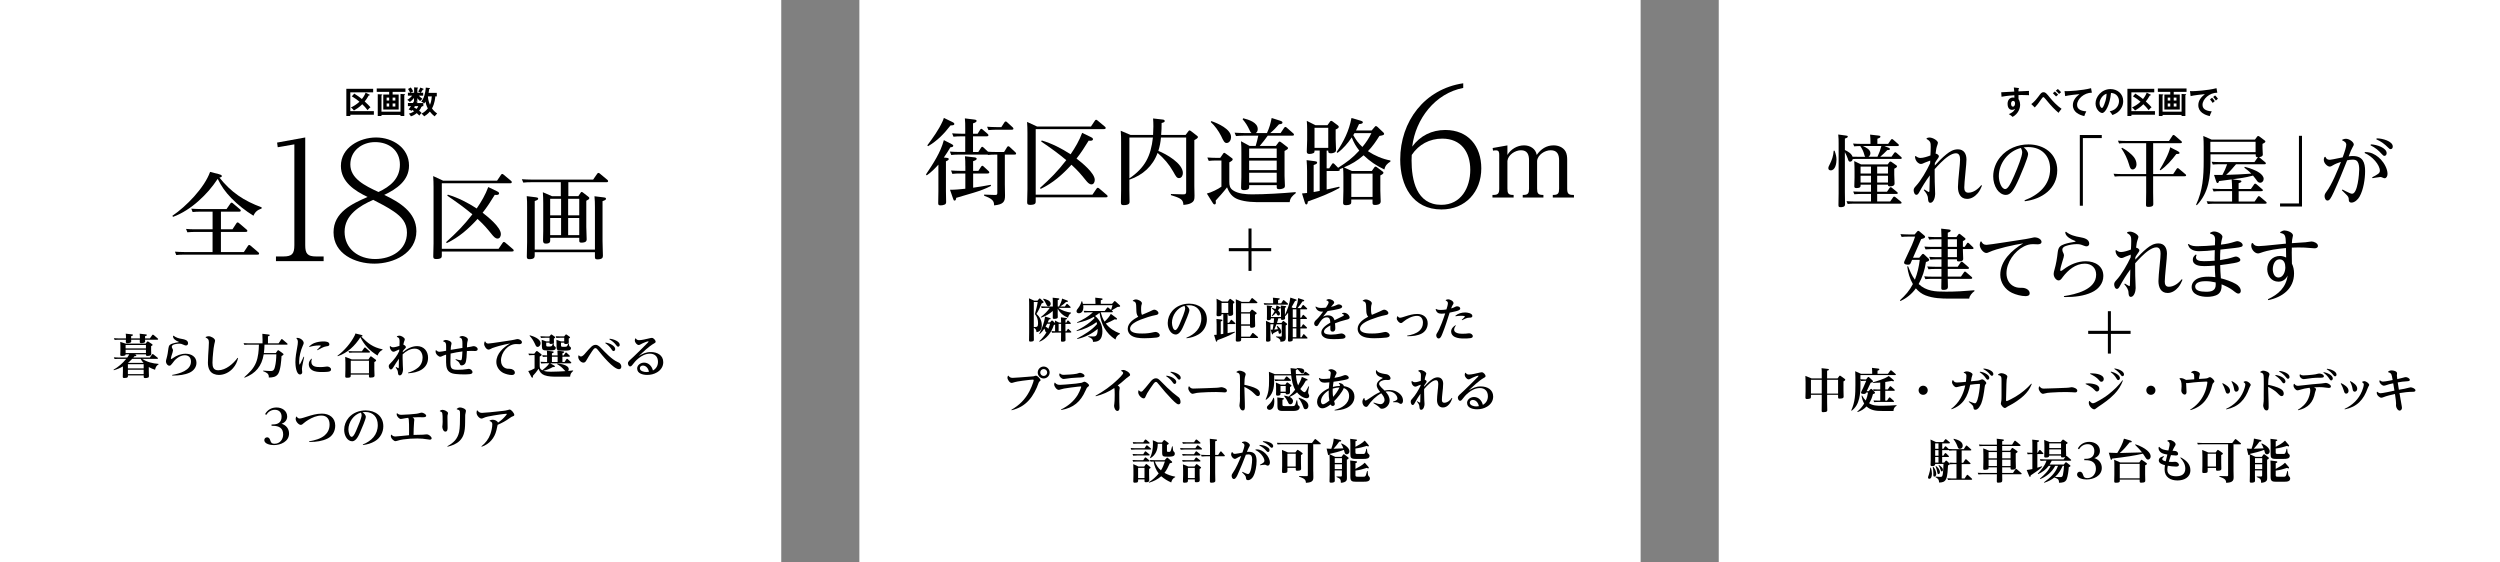 <?xml version="1.0" encoding="UTF-8"?><svg id="_レイヤー_1" xmlns="http://www.w3.org/2000/svg" viewBox="0 0 1200 270"><rect x="0" y="0" width="1200" height="270" fill="#808080" stroke="none"/><defs><style>.cls-1{fill:#000;}.cls-1,.cls-2{stroke-width:0px;}.cls-2{fill:#fff;}</style></defs><rect class="cls-2" x="825" width="375" height="270"/><path class="cls-1" d="M881.51,76.7c0,1.69-.53,5.08-2.78,5.08-.6,0-1.13-.38-1.13-1.02s.34-1.24.64-1.81c1.09-2.15,1.77-4.14,1.92-6.58l.45-.04c.64,1.88.9,2.86.9,4.37ZM906.42,70.87c.3.11.75.3.75.68s-.38.49-1.28.49c-1.05,1.09-2.22,2.26-3.39,3.2h5.42l1.28-1.81c.19-.26.26-.34.53-.34s.34.08.6.3l2.22,1.96c.23.19.3.3.3.53,0,.38-.49.41-.75.41h-20.73c-.68,0-1.39,0-2.07.08-.11.64-.56,1.24-1.28,1.24-.64,0-.83-.56-1.13-1.58-.19-.6-.94-2.29-1.35-3.01v19.23c0,1.96.08,3.91.08,5.87,0,1.2-1.2,1.32-2.18,1.32-.83,0-.98-.23-.98-1.05,0-1.88.08-3.73.08-5.61v-23.82c0-1.47,0-2.93-.19-4.4l3.61.49c.56.08.98.11.98.53,0,.45-.71.72-1.39.94v5.49c1.35.64,3.2,1.66,3.65,3.2.83.04,1.62.04,2.41.04h3.69c-.23-.3-.3-.56-.41-.94-.45-1.69-.98-2.75-1.96-4.21-.98,0-1.96.08-2.93.15l-.53-1.35c1.28.11,2.6.15,3.88.15h4.48v-.53c0-1.32-.04-2.6-.19-3.91l3.99.45c.34.04.98.08.98.56,0,.41-.53.64-1.47.98v2.45h5.16l1.32-1.92c.15-.23.3-.38.53-.38.26,0,.34.08.6.3l2.41,2.11c.23.19.3.3.3.53,0,.38-.45.41-.75.41h-6.21l1.96.79ZM906.08,78.92l.79-1.05c.15-.19.26-.34.53-.34.23,0,.45.15.6.26l2.15,1.5c.26.19.41.3.41.56,0,.53-.9.94-1.32,1.13v2.86c0,.45.15,3.76.15,4.25,0,1.17-1.28,1.35-2.22,1.35-.68,0-.98-.15-.94-.79h-5.19v3.39h4.7l1.24-1.81c.15-.23.3-.38.56-.38.23,0,.45.19.64.34l2.45,2c.15.11.3.3.3.49,0,.38-.45.41-.75.41h-9.14v3.61h6.25l1.39-1.99c.19-.26.3-.34.53-.34.26,0,.45.15.64.3l2.6,2.14c.23.19.3.3.3.53,0,.38-.45.41-.75.41h-22.01c-1.05,0-2.11.04-3.12.15l-.53-1.35c1.28.08,2.56.15,3.88.15h7.86v-3.61h-4.85c-1.05,0-2.11.08-3.16.15l-.53-1.32c1.32.08,2.6.11,3.91.11h4.63v-3.39h-5v.53c0,.41-.11,1.09-1.96,1.09-.56,0-1.05-.08-1.05-.75,0-.15.11-3.69.11-4.25v-3.12c0-1.62-.04-3.24-.15-4.82l3.27,1.58h12.79ZM893.07,83.29h5v-3.31h-5v3.31ZM893.07,87.62h5v-3.27h-5v3.27ZM894.19,70.08c1.39.64,3.61,1.66,3.61,3.46,0,.68-.34,1.32-.9,1.69h4.29c.83-1.77,1.39-3.27,1.88-5.16h-8.88ZM906.23,79.98h-5.19v3.31h5.19v-3.31ZM906.23,84.34h-5.19v3.27h5.19v-3.27Z"/><path class="cls-1" d="M924.11,77.98c-1.13.56-1.58.71-2.07.71-1.09,0-2.07-1.02-2.48-1.96-.23-.53-.34-1.05-.38-1.62l.38-.23c.64.6,1.43.94,2.3.94,1.32,0,3.54-.72,4.74-1.2.08-1.39.15-2.75.15-4.14,0-2.03-.15-2.75-1.99-3.76l.04-.41c.45-.19.87-.3,1.35-.3,1.62,0,4.06,1.5,4.06,2.56,0,.19-.08.49-.23.9-.53,1.43-.68,2.26-.9,4.25.6.08,1.58.6,1.58,1.32,0,.26-.15.56-.53,1.09-.49.68-.98,1.39-1.39,2.14,0,.38-.04.79-.04,1.2,1.88-2.03,3.39-3.65,5.57-5.42,1.66-1.32,3.31-2.37,5.53-2.37,2.94,0,4.1,2.26,4.1,4.89,0,.94-.15,3.09-.6,7.45-.19,1.84-.45,4.85-.45,5.95,0,1.35.38,2.52,1.96,2.52,2.45,0,4.74-1.77,6.17-3.61l.38.23c-.53,1.32-1.09,2.45-1.99,3.58-1.32,1.54-3.05,2.78-5.16,2.78-3.31,0-4.4-2.86-4.4-5.72,0-1.28.3-4.85.53-6.96.38-3.73.49-5.12.49-6.21,0-1.35-.26-3.01-1.99-3.01-2.18,0-5,2.26-7.26,4.51-1.17,1.17-2.22,2.3-2.94,3.12v2.56c0,2.29.04,4.55.15,6.85.04.87.08,1.73.08,2.56,0,1.58-.79,4.18-2.3,4.18-1.02,0-1.09-1.32-1.13-2.03-.08-1.69-.94-2.79-2.03-4.06l.3-.3c.19.11.68.41,1.17.71s.83.49.94.49c.19,0,.26-.11.3-.56.04-.6.15-6.28.19-7.41-1.88,2.52-3.69,5.49-5.19,8.28-.41.75-.83,1.05-1.24,1.05-.94,0-1.32-1.43-1.32-2.18,0-.79.34-1.24,1.02-1.99,2.6-2.78,5.27-7.53,6.89-10.99.04-.41.04-.83.04-1.28-.79.26-1.99.71-2.37.9Z"/><path class="cls-1" d="M973.48,74.07c0,.79-.9,3.27-1.88,5.76-.94,2.37-1.96,4.78-2.37,5.68-2.67,6.02-4.14,8.05-6.47,8.05-1.73,0-3.27-1.24-4.21-2.6-1.24-1.88-1.81-4.1-1.81-6.32,0-3.39,1.28-6.7,3.42-9.26,3.31-4.03,8.39-6.06,13.51-6.06,7.49,0,13.81,4.44,13.81,12.42,0,8.92-7.45,13.88-15.58,14.86l-.11-.45c6.77-2.56,12.27-7.3,12.27-15.05,0-6.4-4.18-10.5-10.5-10.5-.75,0-1.47.04-2.18.15,1.02.79,2.11,1.92,2.11,3.31ZM959.44,84.53c0,2.71,1.28,6.21,3.05,6.21,1.05,0,2.22-1.54,4.29-6.36,1.09-2.52,1.73-4.1,2.63-6.55.71-1.92,1.24-3.76,1.24-4.7,0-.75-.26-1.43-.6-2.11-6.06,1.5-10.61,7.26-10.61,13.51Z"/><path class="cls-1" d="M999.78,66.28v32.47h-1.47v-33.94h10.54v1.47h-9.07Z"/><path class="cls-1" d="M1033.5,83.55h9.63l1.66-2.48c.15-.23.26-.38.53-.38.19,0,.34.11.56.3l3.12,2.63c.23.19.34.3.34.53,0,.41-.41.45-.75.45h-15.09v7.6c0,1.84.08,3.72.08,5.72,0,.6-.08,1.39-2.41,1.39-1.02,0-1.09-.34-1.09-1.09,0-1.92.08-3.84.08-5.76v-7.86h-12.15c-1.02,0-1.92.04-2.94.15l-.56-1.35c1.28.08,2.52.15,3.8.15h11.85v-14.83h-10.08c-1.02,0-1.92.04-2.93.15l-.53-1.35c1.24.08,2.52.15,3.76.15h20.73l1.66-2.52c.15-.23.26-.38.53-.38.15,0,.26.04.6.3l3.12,2.67c.23.19.3.3.3.53,0,.41-.45.45-.75.45h-13.06v14.83ZM1024.39,75.58c.68.94,1.13,2.11,1.13,3.31,0,1.35-.83,2.45-1.88,2.45-.98,0-1.32-1.05-1.73-2.48-.79-2.75-2.07-5.31-3.65-7.64l.34-.3c1.88.94,4.55,2.97,5.79,4.67ZM1045.28,72.53c.41.23.9.49.9.9,0,.49-.83.49-1.2.49h-.34c-2.07,2.79-4.78,5.87-7.64,7.83l-.34-.3c1.73-2.86,4.4-7.53,5.04-10.76l3.57,1.84Z"/><path class="cls-1" d="M1082.38,67l1.02-1.39c.11-.15.3-.34.49-.34.23,0,.49.15.64.26l2.41,1.81c.3.23.45.34.45.6,0,.38-.6.75-1.39,1.13v1.81c0,1.17.15,2.48.15,3.24,0,.9-.75,1.2-1.81,1.28l3.01,2.52c.19.15.26.3.26.49,0,.41-.41.45-.71.45h-13.62c-1.5,1.77-3.01,3.54-4.74,5.08,4.03-.08,8.05-.3,12.08-.6-1.02-1.09-2.18-1.99-3.35-2.86l.23-.41c2.26.6,5.16,1.54,7.07,2.9.9.64,1.99,1.69,1.99,2.9,0,.98-.68,1.84-1.69,1.84-.87,0-1.32-.56-2.03-1.66-.41-.6-.9-1.21-1.39-1.77-3.84,1.02-6.17,1.28-10.01,1.81l3.46.41c.34.04.98.08.98.56,0,.34-.34.53-1.35.9v2.75h5.91l1.51-2.18c.15-.23.3-.38.53-.38.19,0,.45.15.64.3l2.75,2.37c.23.19.3.26.3.49,0,.41-.41.45-.75.45h-10.87v4.97h7.68l1.51-2.22c.15-.23.26-.38.53-.38.19,0,.38.15.6.34l2.86,2.41c.23.19.26.26.26.49,0,.38-.41.41-.71.41h-24.57c-1.02,0-2,.08-2.97.15l-.53-1.35c1.24.11,2.52.15,3.8.15h8.39v-4.97h-5.95c-1.09,0-1.88.04-2.93.15l-.56-1.35c1.28.08,2.52.15,3.8.15h5.64v-.23c0-1.47-.08-2.9-.19-4.36-2.03.26-4.03.53-6.06.79-.15.49-.3.94-.71.94-.38,0-.49-.23-.68-.79l-1.02-3.09h4.03c1.09-2.18,1.43-2.75,2.26-5.12h-3.95c-1.02,0-1.92.04-2.93.15l-.56-1.35c1.28.08,2.56.15,3.8.15h16.75l1.47-2.11c.08-.11.15-.19.23-.26-.98,0-1.09-.23-1.09-.98v-.38h-21.71v2.82c0,7.98-.79,15.62-6.58,21.64l-.34-.26c3.2-6.77,3.65-13.62,3.65-21v-6.92c0-1.69-.04-3.39-.19-5.08l3.95,1.73h20.92ZM1060.97,73.02h21.71v-4.97h-21.71v4.97Z"/><path class="cls-1" d="M1103.49,97.66v-32.47h1.47v33.94h-10.54v-1.47h9.07Z"/><path class="cls-1" d="M1129.42,74.9c4.7,0,5.83,3.09,5.83,7.22,0,3.8-.79,8.96-2.67,12.27-.71,1.28-2.29,2.86-3.88,2.86-.87,0-1.28-.49-1.28-1.32,0-1.24-.3-1.69-1.58-2.9-.68-.64-1.09-1.05-1.73-1.69l.26-.38c.56.3,1.2.64,1.73.9,1.77.87,2.37,1.13,2.9,1.13,2.71,0,3.42-9.63,3.42-11.67,0-1.17-.11-2.63-.75-3.65-.56-.87-1.43-1.05-2.41-1.05-.9,0-1.77.15-2.63.34-2.03,5.16-4.14,10.31-6.47,15.35-1.39,3.01-2.03,3.95-2.97,3.95s-1.39-1.24-1.39-2.07c0-.71.15-1.2.9-2.18,2.48-3.2,5.46-10.42,6.96-14.3-1.32.41-2.82.98-4.03,1.73-.64.38-.9.53-1.35.53-1.05,0-2.86-1.54-2.86-3.27,0-.38.04-.64.34-1.35l.45-.08c.41,1.05,1.02,1.43,2.14,1.43.34,0,2.22-.34,6.13-1.17,1.09-2.93,1.73-5.08,1.73-6.06,0-1.17-1.02-1.69-1.96-2.07l.11-.41c.87-.3,1.24-.38,1.66-.38,1.66,0,3.8,1.58,3.8,2.75,0,.26-.15.6-.53,1.24-.53.87-1.09,2.18-1.92,4.44.68-.08,1.35-.15,2.03-.15ZM1135.1,72.98c.75,0,1.69.08,2.26.23,2.07.49,4.03,1.81,5.49,3.39,1.58,1.69,3.16,4.48,3.16,6.85,0,1.09-.53,2.11-1.39,2.11-.26,0-.49-.08-1.35-.45-.26-.11-.49-.15-.71-.15-.34,0-1.43.15-2.48.34-.41.08-1.02.19-1.24.23l-.23-.41c2.78-1.43,3.73-1.99,3.73-3.16,0-2.82-3.65-7-7.3-8.5l.08-.45ZM1138.03,69.29c2.93.11,7.56,1.73,7.56,4.21,0,.6-.34,1.32-1.05,1.32-.41,0-.71-.23-1.24-.83-1.66-1.88-3.24-3.16-5.46-4.25l.19-.45ZM1140.78,66.43h.41c2.14,0,7.34,1.28,7.34,3.91,0,.64-.34,1.24-1.02,1.24-.45,0-.71-.23-1.2-.72-1.77-1.77-3.42-3.01-5.68-3.99l.15-.45Z"/><path class="cls-1" d="M933.91,140c4.59,0,9.22-.26,13.81-.68v.45c-1.02.64-2.45,2.29-2.48,3.57h-9.52c-3.84,0-7.79-.15-11.44-1.54-1.88-.71-3.35-1.88-4.67-3.39-1.88,2.67-4.44,4.7-7.38,6.1l-.26-.38c2.67-2.48,4.52-4.51,6.21-7.79-1.5-2.56-2.33-5.46-2.71-8.43l.41-.11c.9,2.26,1.81,4.55,3.27,6.47,1.24-3.2,1.92-6.13,2.33-9.52h-3.69l-.64,1.47c-.26.6-.49.83-1.28.83-.68,0-1.92-.11-1.92-1.02,0-.19.08-.41.26-.83,1.28-2.75,2.29-5,3.5-7.56.56-1.24,1.09-2.78,1.54-4.06h-3.54c-1.09,0-1.88.04-2.93.15l-.56-1.35c1.28.08,2.52.15,3.8.15h3.01l1.17-1.35c.23-.26.34-.38.53-.38.23,0,.45.15.64.3l2.18,1.84c.23.19.49.41.49.71,0,.75-1.32.94-1.88,1.13l-3.91,8.92h3.01l1.24-1.5c.15-.19.3-.34.56-.34.19,0,.38.11.56.3l1.92,1.81c.34.3.45.41.45.75,0,.53-.49.71-1.54,1.05-.56,3.8-1.62,7.19-3.5,10.57,3.8,3.5,8.01,3.65,12.94,3.65ZM931.73,109.74l3.69.41c.34.04.9.11.9.56s-.56.68-1.39.98v2.11h4.14l.9-1.24c.11-.15.23-.34.45-.34s.41.15.56.26l2.07,1.66c.19.15.38.26.38.56,0,.34-.38.6-1.24,1.05v2.75h.87l1.05-1.62c.19-.26.26-.38.45-.38.26,0,.45.19.56.3l1.88,1.81c.15.15.3.34.3.53,0,.41-.53.41-.83.41h-4.29v.41c0,.3.15,3.69.15,4.21,0,.45-.04,1.32-2.14,1.32-.75,0-.87-.26-.87-.87v-.15h-4.4v3.57h4.78l1.39-2.07c.15-.23.26-.38.53-.38.19,0,.38.15.6.34l2.56,2.22c.3.26.34.3.34.49,0,.41-.45.45-.75.45h-9.45v3.69h6.32l1.43-2.03c.19-.26.3-.41.49-.41s.34.11.6.34l2.6,2.22c.23.19.3.3.3.53,0,.41-.41.41-.71.41h-11.03c.04,1.28.08,2.56.08,3.84s-1.09,1.47-2.14,1.47c-.75,0-1.05-.15-1.05-.87,0-1.47.08-3.65.08-4.44h-4.78c-1.09,0-1.84.08-2.94.15l-.56-1.35c1.28.11,2.52.15,3.8.15h4.48v-3.69h-3.31c-.98,0-1.96.04-2.93.15l-.56-1.35c1.28.08,2.52.15,3.8.15h3.01v-3.57h-2.37c-1.13,0-1.88.08-2.97.15l-.53-1.35c1.24.11,2.52.15,3.76.15h2.11v-3.88h-4.7c-.9,0-1.99.08-2.94.15l-.56-1.35c1.28.11,2.52.15,3.8.15h4.4v-3.65h-2.97c-1.09,0-1.88.04-2.93.15l-.56-1.35c1.28.08,2.52.15,3.8.15h2.67c0-1.24-.08-2.86-.15-4.06ZM934.93,114.86v3.65h4.4v-3.65h-4.4ZM934.93,119.56v3.88h4.4v-3.88h-4.4Z"/><path class="cls-1" d="M953.52,117.53c.53,0,4.48-.56,8.58-1.2,4.25-.68,8.65-1.35,10.23-1.58,1.02-.15,1.58-.26,2.56-.49,1.05-.26,1.54-.34,1.88-.34,1.13,0,3.16.83,3.16,2.18,0,.94-1.02,1.17-1.77,1.17-.45,0-1.81-.08-2.33-.08-1.62,0-2.9.38-4.33,1.09-4.59,2.33-8.39,7.68-8.39,12.91,0,2.75,1.24,5.27,3.84,6.4,1.28.56,2.3.56,3.65.56,1.81,0,3.65,1.05,3.65,2.6,0,1.13-1.02,1.39-1.96,1.39-2.07,0-4.67-.68-6.55-1.58-3.31-1.58-5.61-4.93-5.61-8.62,0-6.81,5.57-11.89,10.99-15.13-4.29.68-12.61,2.48-16.33,4.21-.6.3-1.02.41-1.36.41-1.39,0-3.16-2.18-3.16-3.91,0-.56.15-1.02.34-1.54l.45-.08c.53,1.09,1.17,1.62,2.45,1.62Z"/><path class="cls-1" d="M990.69,142.14c5.61-.87,15.46-3.08,15.46-10.31,0-3.27-2.22-5.27-5.46-5.27-4.4,0-8.05,3.09-10.57,6.43-.64.9-1.17,1.62-1.99,1.62-1.13,0-2.37-1.54-2.37-3.12,0-.64.19-1.39.38-1.99.83-2.94,1.24-5.49,1.58-8.5.3-2.3,1.09-3.09,3.24-3.84,1.62-.53,3.31-.83,4.97-1.09.23-.04.34-.08.34-.23,0-.08-.11-.15-.3-.23-2.03-.75-4.14-2-4.55-3.54-.08-.34-.11-.49-.11-.6l.34-.26c2.03,1.66,4.33,2.22,6.89,2.67,1.69.3,4.29.87,4.29,3.09,0,.75-.56,1.28-1.32,1.28-.3,0-.64-.08-1.43-.38-1.35-.53-1.88-.68-3.31-.68-1.58,0-3.65.34-5.12.87-.83.26-1.73.79-1.73,1.81,0,.53.15.9.38,1.39.23.45.41.83.41,1.32,0,.45-.23,1.28-.9,3.39-.23.68-.9,3.08-.9,3.69,0,.15.08.41.3.41.26,0,.68-.26,1.35-.79,3.09-2.33,6.74-3.88,10.65-3.88,4.37,0,8.39,2.26,8.39,7.07,0,3.61-2.37,6.4-5.57,7.86-3.76,1.77-8.32,2.26-12.46,2.26-.26,0-.56,0-.87-.04v-.41Z"/><path class="cls-1" d="M1020.35,123.14c-1.13.56-1.58.71-2.07.71-1.09,0-2.07-1.02-2.48-1.96-.23-.53-.34-1.05-.38-1.62l.38-.23c.64.6,1.43.94,2.3.94,1.32,0,3.54-.72,4.74-1.2.08-1.39.15-2.75.15-4.14,0-2.03-.15-2.75-1.99-3.76l.04-.41c.45-.19.87-.3,1.35-.3,1.62,0,4.06,1.5,4.06,2.56,0,.19-.08.49-.23.9-.53,1.43-.68,2.26-.9,4.25.6.08,1.58.6,1.58,1.32,0,.26-.15.56-.53,1.09-.49.68-.98,1.39-1.39,2.14,0,.38-.04.79-.04,1.2,1.88-2.03,3.39-3.65,5.57-5.42,1.66-1.32,3.31-2.37,5.53-2.37,2.94,0,4.1,2.26,4.1,4.89,0,.94-.15,3.09-.6,7.45-.19,1.84-.45,4.85-.45,5.95,0,1.35.38,2.52,1.96,2.52,2.45,0,4.74-1.77,6.17-3.61l.38.23c-.53,1.32-1.09,2.45-1.99,3.58-1.32,1.54-3.05,2.78-5.16,2.78-3.31,0-4.4-2.86-4.4-5.72,0-1.28.3-4.85.53-6.96.38-3.73.49-5.12.49-6.21,0-1.35-.26-3.01-1.99-3.01-2.18,0-5,2.26-7.26,4.51-1.17,1.17-2.22,2.3-2.94,3.12v2.56c0,2.29.04,4.55.15,6.85.04.87.08,1.73.08,2.56,0,1.58-.79,4.18-2.3,4.18-1.02,0-1.09-1.32-1.13-2.03-.08-1.69-.94-2.79-2.03-4.06l.3-.3c.19.11.68.41,1.17.71s.83.49.94.49c.19,0,.26-.11.3-.56.04-.6.15-6.28.19-7.41-1.88,2.52-3.69,5.49-5.19,8.28-.41.75-.83,1.05-1.24,1.05-.94,0-1.32-1.43-1.32-2.18,0-.79.34-1.24,1.02-1.99,2.6-2.78,5.27-7.53,6.89-10.99.04-.41.04-.83.04-1.28-.79.26-1.99.71-2.37.9Z"/><path class="cls-1" d="M1066.37,137.06c0,1.58-.3,3.09-1.62,4.1-1.32,1.02-3.65,1.32-5.27,1.32-3.01,0-7.49-.9-7.49-4.74,0-2.11,1.69-3.69,3.61-4.33,1.43-.49,2.94-.6,4.44-.6,1.17,0,2.18.08,3.31.23-.11-1.54-.23-3.69-.26-5.57-1.62.15-3.39.26-5,.26-2.11,0-5.53-.26-5.53-3.09,0-1.09.41-1.62,1.43-2.48l.38.23c-.19.41-.3.71-.3,1.13,0,1.35,1.35,1.84,3.76,1.84h.3c1.66,0,3.27-.08,4.93-.23-.04-.34-.04-.68-.04-1.02,0-1.35.04-2.71.08-4.06-2.11.26-5.38.53-7.49.53-1.35,0-2.86-.23-3.99-1.09-.79-.56-1.09-1.28-1.43-2.14l.34-.26c1.28,1.02,2.78,1.09,4.36,1.09,2.07,0,5.95-.23,8.28-.45.04-.9.08-1.77.08-2.63,0-1.92-.64-2.48-2.45-3.01l.11-.41c.64-.34,1.17-.56,1.92-.56,1.69,0,3.95,1.35,3.95,2.56,0,.15-.08.45-.19.83-.19.6-.38,1.47-.56,2.9,2.67-.3,4.21-.6,6.81-1.43.34-.11.79-.23,1.17-.23.87,0,2.48.87,2.48,1.88,0,.79-.68,1.02-3.65,1.39-2.33.3-4.7.56-7.04.79-.15,1.5-.15,3.54-.15,5.04,3.01-.49,4.44-.79,6.85-1.58.23-.08.53-.15.75-.15.71,0,2.11.75,2.11,1.62,0,.68-.68,1.13-3.01,1.54-2.14.38-4.4.68-6.66.98.04,2.11.15,4.21.34,6.32,2.18.53,5.31,1.62,7.22,2.75,1.17.68,2.33,1.88,2.33,3.31,0,.68-.41,1.28-1.13,1.28-.56,0-1.02-.23-2.71-1.58-1.32-1.05-3.5-2.11-5.38-2.86v.6ZM1063.55,136.65c0-.38,0-.72-.04-1.09-1.62-.38-3.27-.6-4.97-.6s-4.85.34-4.85,2.63c0,1.96,2.56,2.45,5.27,2.45,2.48,0,4.59-.49,4.59-3.39Z"/><path class="cls-1" d="M1106.89,116.25c.38-.04.94-.11,1.43-.19.68-.11.98-.15,1.24-.15,1.09,0,3.05.83,3.05,2.11,0,.9-.87,1.17-1.62,1.17-.45,0-1.05-.04-2.03-.15-1.73-.19-3.8-.26-5.72-.26-1.05,0-2.11.04-3.16.08,0,.79-.04,1.58-.04,2.41,0,1.77.04,3.5.08,5.27.71,1.47,1.02,3.05,1.02,4.7,0,7.41-5.72,11.48-12.42,12.83l-.11-.45c5.04-2.33,8.65-5.61,9.45-11.36-.83,1.81-2.41,2.94-4.4,2.94-3.39,0-5.38-2.82-5.38-6.02,0-3.5,2.48-6.32,6.1-6.32,1.05,0,2.03.3,2.97.75,0-1.5-.04-3.05-.08-4.55-4.29.41-8.17.87-12.27,2.33-.41.15-.87.26-1.13.26-1.58,0-3.27-1.92-3.27-3.73,0-.41.08-.75.23-1.13l.49-.15c.71,1.24,1.54,1.5,2.94,1.5.9,0,4.29-.3,7.41-.64,2.56-.26,4.21-.45,5.57-.56-.11-4.1-.49-4.7-2.71-5.12v-.45c.98-.56,1.47-.75,2.07-.75,1.2,0,4.03.94,4.03,2.41,0,.19-.08.56-.19.94-.15.53-.3,1.47-.34,2.75,2.82-.15,4.97-.3,6.81-.45ZM1090.94,129.23c0,1.66.71,3.99,2.75,3.99,2.29,0,3.27-2.93,3.27-4.82s-.56-3.91-2.78-3.91c-2.33,0-3.24,2.78-3.24,4.74Z"/><path class="cls-1" d="M1022.68,158.79v1.48h-9.45v9.45h-1.45v-9.45h-9.45v-1.48h9.45v-9.42h1.45v9.42h9.45Z"/><path class="cls-1" d="M874.44,181.66v-2.24c0-.9,0-1.81-.09-2.69l2.96.34c.2.02.56.04.56.34s-.45.43-.86.54v3.7h5.01l.77-1.06c.11-.16.2-.27.36-.27.14,0,.34.11.43.18l1.83,1.33c.16.11.32.23.32.45,0,.29-.38.54-.86.81v4.11c0,1.04.07,2.1.07,3.16,0,.38,0,.99-1.94.99-.68,0-.72-.25-.72-.75v-1.08h-5.26v3.5c0,1.26.07,2.53.07,3.84,0,.41,0,.99-1.94.99-.63,0-.75-.18-.75-.72,0-1.26.04-2.55.04-3.82v-3.79h-5.19v.97c0,.43-.04.68-.47.84-.34.11-1.06.2-1.4.2-.52,0-.77-.14-.77-.68,0-.99.07-2.01.07-3v-4.49c0-.99-.02-1.96-.09-2.94l2.98,1.22h4.88ZM869.25,188.91h5.19v-6.62h-5.19v6.62ZM882.28,182.3h-5.26v6.62h5.26v-6.62Z"/><path class="cls-1" d="M896.45,181.19c.09-.11.2-.25.41-.25.13,0,.27.09.38.2l1.54,1.45c.14.14.25.27.25.47,0,.34-.43.47-1.11.66-.61,1.35-1.26,2.71-1.92,4.06h.93l.84-.9c.11-.11.2-.23.38-.23.16,0,.32.11.43.23l1.2,1.22c.13.13.23.27.23.45,0,.32-.45.45-.99.61-.41,1.56-.95,3.05-1.85,4.4,1.76,1.15,3.75,1.2,5.83,1.2h.45c2.3,0,4.61-.11,6.89-.29l.02.27c-.99.59-1.47,1.38-1.49,2.53h-5.42c-2.78,0-5.38-.2-7.52-2.17-1.17,1.24-2.66,2.15-4.29,2.69l-.14-.23c1.33-1.11,2.42-2.35,3.3-3.86-.66-1.13-1.04-2.46-1.26-3.73l.25-.11c.5.95,1.04,1.62,1.76,2.39.56-1.29.86-2.48,1.11-3.84h-.9c-.2.56-.56.68-1.2.68-.38,0-1.26-.04-1.26-.59,0-.29.63-1.6,1.11-2.53.32-.63,1.15-2.53,1.38-3.18h-.61c-.7,0-1.22.02-1.92.09l-.25-.68v2.69c0,2.15-.09,4.27-.61,6.37-.61,2.48-1.54,4.27-3.57,5.89l-.23-.16c1.85-4.04,1.99-7.84,1.99-12.17v-3.7c0-.97-.02-1.96-.09-2.94l2.75,1.24h5.4v-.32c0-.86-.02-1.69-.11-2.53l2.96.34c.25.02.59.09.59.38,0,.32-.45.5-.88.66v1.47h4.99l1.08-1.45c.09-.11.2-.23.36-.23s.29.11.41.2l1.76,1.51c.14.11.2.18.2.32,0,.27-.29.27-.5.27h-16.51v2.01c.75.05,1.49.09,2.24.09h.47l.77-.97ZM904.92,186.95h1.22l.88-1.33c.09-.14.2-.23.36-.23.14,0,.23.04.38.18l1.56,1.4c.13.11.18.2.18.34,0,.25-.29.27-.47.27h-4.11v4.72h.84l.9-1.31c.09-.14.2-.25.36-.25.14,0,.23.07.38.2l1.54,1.4c.14.11.2.2.2.32,0,.27-.29.27-.5.27h-7.14c-.72,0-1.22.05-1.92.09l-.29-.81c.75.07,1.51.09,2.28.09h.95v-4.72h-1.24c-.72,0-1.17.02-1.9.09l-.29-.81c.75.04,1.51.09,2.26.09h1.17v-3.32c-1.2.09-2.39.16-3.59.18l-.02-.27c2.1-.63,6.01-1.78,7.68-3.07l2.26,1.87c.14.11.25.25.25.41,0,.2-.18.27-.36.27s-.34-.05-.79-.18c-.99.2-2.01.38-3.03.52v3.59Z"/><path class="cls-1" d="M925.31,187.33c0,1.22-.97,2.19-2.19,2.19s-2.19-.97-2.19-2.19.97-2.19,2.19-2.19,2.19.97,2.19,2.19Z"/><path class="cls-1" d="M943.87,180.44c0-.95-.41-1.26-1.26-1.47v-.25c.52-.32.9-.47,1.51-.47,1.06,0,2.71.75,2.71,1.49,0,.13-.13.54-.23.75-.18.36-.34,1.17-.54,2.53,1.29-.11,2.17-.2,3.23-.32.52-.04.81-.14,1.29-.34.52-.23.77-.29.88-.29.59,0,1.96,1.15,1.96,1.81,0,.18-.07.29-.27.52-.36.41-.43.66-.54,1.63-.27,2.33-.86,5.87-1.58,7.59-.45,1.06-1.49,3.07-2.85,3.07-.66,0-.84-.34-.93-1.13-.07-.63-.32-.95-1.11-1.67-.41-.38-.72-.68-1.17-1.06l.16-.2c1.78.72,2.67.97,2.87.97.93,0,1.63-2.94,2.01-5.49.25-1.58.38-3.03.38-3.52,0-.27-.11-.32-.34-.32-1.15,0-3.16.25-4.34.41-1.17,5.56-3.32,9.85-9.01,11.77l-.13-.2c3.75-2.82,5.83-6.71,6.75-11.25-1.56.23-2.21.34-3.68.75-.25.07-.5.11-.66.11-.9,0-2.01-1.51-2.01-2.37,0-.36.11-.66.27-.97l.25-.05c.43.86.97,1.13,1.92,1.13.32,0,1.24-.05,2.03-.11,1.2-.11,1.65-.16,2.19-.2.16-1.31.23-2.28.23-2.82ZM950.39,178.41c1.15.14,2.26.52,3.21,1.17.59.41,1.26.97,1.26,1.74,0,.43-.27.93-.75.93-.38,0-.59-.27-.79-.56-.88-1.33-1.74-2.15-3.07-3.03l.14-.25ZM952.09,176.9c1.85.04,4.72,1.11,4.72,2.62,0,.41-.23.86-.7.86-.34,0-.56-.25-.77-.5-.99-1.22-1.96-1.99-3.34-2.71l.09-.27Z"/><path class="cls-1" d="M959.06,179.79c.47-.43,1.02-.66,1.67-.66.93,0,2.8.77,2.8,1.65,0,.09-.02.23-.11.52-.23.68-.25.84-.34,3-.09,2.42-.18,6.3-.18,7.61,0,.36.02.61.27.61.18,0,.7-.18,2.12-.93,1.08-.56,1.9-1.02,2.21-1.22,2.8-1.67,5.33-3.79,7.52-6.21l.23.16c-.88,2.3-2.15,4-3.93,5.67-1.83,1.69-4.65,3.61-6.89,4.72-.63.32-.97.52-1.4.84-.29.23-.45.29-.7.29-.77,0-1.92-1.4-1.92-2.15,0-.25.04-.52.14-.86.09-.38.16-.81.16-1.51,0-.54.02-1.08.02-1.63v-6.89c0-1.87-.05-2.46-1.69-2.78l.02-.25Z"/><path class="cls-1" d="M981.25,186.52c1.51,0,4.18-.11,5.78-.18,1.67-.07,3.34-.11,5.01-.2.68-.04,1.22-.09,1.76-.2.23-.04.45-.09.63-.09.66,0,2.67.59,2.67,1.65,0,.66-.52.86-1.08.86-.34,0-.9-.04-1.47-.09-.72-.07-1.6-.09-2.64-.09-2.48,0-4.99.07-7.5.25-1.26.09-2.1.16-3.32.52-.14.05-.32.09-.45.09-.97,0-2.08-1.67-2.08-2.57,0-.34.09-.63.2-.97l.27-.02c.63.9,1.13,1.06,2.21,1.06Z"/><path class="cls-1" d="M1001.17,184.08c.43-.05.88-.07,1.33-.07,1.06,0,2.76.27,3.73.7.79.36,1.45.97,1.45,1.9,0,.65-.41,1.31-1.13,1.31-.47,0-.75-.27-1.11-.7-1.06-1.2-2.89-2.26-4.34-2.87l.07-.27ZM1003.02,192.46c.36.47.95,1.11,1.6,1.11.56,0,1.9-.7,3.27-1.51,2.08-1.22,3.16-1.94,3.95-2.58,2.98-2.35,5.08-4.4,6.93-6.93l.23.11c-.97,2.64-2.24,4.56-4.18,6.57-2.35,2.42-4.81,4.13-7.59,5.98-.38.25-.77.52-1.17.86-.34.29-.59.41-.84.41-.95,0-2.6-1.6-2.6-3.09,0-.32.04-.54.14-.84l.25-.09ZM1003.29,179.23c.27,0,.56-.02.86-.02,1.67,0,5.65.5,5.65,2.73,0,.65-.41,1.31-1.11,1.31-.57,0-.84-.36-1.15-.77-1.08-1.33-2.78-2.3-4.31-3l.07-.25ZM1013.29,178.37c1.65.32,4.27,1.65,4.27,3.09,0,.43-.27.99-.77.99-.41,0-.61-.32-.79-.61-.77-1.38-1.6-2.28-2.87-3.23l.16-.25ZM1015.01,176.83c1.56.18,4.52,1.26,4.52,2.91,0,.38-.27.83-.72.83-.36,0-.57-.27-.77-.54-.9-1.29-1.83-2.12-3.16-2.94l.14-.27Z"/><path class="cls-1" d="M1034.61,187.33c0,1.22-.97,2.19-2.19,2.19s-2.19-.97-2.19-2.19.97-2.19,2.19-2.19,2.19.97,2.19,2.19Z"/><path class="cls-1" d="M1058.25,181.73c.84-.07,1.26-.11,2.06-.59.11-.07.27-.11.43-.11.66,0,2.17,1.4,2.17,2.05,0,.2-.11.36-.54.75-.2.18-.36.47-.45.86-1.47,6.03-4.31,10.39-10.52,12.17l-.11-.23c2.94-1.83,5.17-4.25,6.64-7.38.79-1.65,1.29-3.43,1.56-5.26.02-.16.04-.36.04-.52,0-.25-.14-.32-.5-.32-.5,0-2.84.14-3.79.2-1.45.11-3.25.29-4.7.5-.16.02-.34.04-.5.04-.18,0-.52-.02-.7-.07.07.79.2,3.64.2,4.36,0,.54-.23,1.22-.86,1.22-.88,0-1.65-1.04-1.65-1.83,0-.11.04-.77.07-1.02.05-.52.07-.93.07-1.15,0-1.11-.07-1.88-.29-2.55-.11-.32-.36-.75-.72-1.04l.14-.25c.18-.02.36-.07.54-.07.84,0,1.76.47,2.48.86,1.31-.07,2.6-.2,3.91-.29v-.68c0-1.78-.07-2.19-1.47-2.53l.02-.25c.52-.38.95-.59,1.6-.59.79,0,2.57.59,2.57,1.54,0,.14-.07.41-.16.68-.18.59-.23,1.04-.27,1.67.77-.05,1.76-.11,2.73-.18Z"/><path class="cls-1" d="M1066.89,183.92c1.36.65,3.55,1.92,3.55,3.68,0,.66-.41,1.35-1.13,1.35s-.9-.63-1.11-1.35c-.34-1.22-.88-2.42-1.51-3.5l.2-.18ZM1077.01,183.22c.34-.14.68-.27,1.04-.27.72,0,2.3,1.06,2.3,1.83,0,.14-.09.32-.29.59-.13.18-.27.47-.43.93-1.94,5.53-5.08,8.99-11,10.21l-.11-.25c3.84-1.81,6.73-4.54,8.36-8.51.32-.77.88-2.39.88-3.21,0-.52-.41-.79-.79-1.04l.04-.27ZM1071.3,182.93c1.33.68,3.3,1.94,3.3,3.66,0,.7-.43,1.42-1.2,1.42-.81,0-.95-.81-1.06-1.42-.23-1.33-.59-2.3-1.24-3.48l.2-.18Z"/><path class="cls-1" d="M1094.64,186.63c.88.5,1.56,1.2,1.56,2.28,0,.61-.29,1.22-.97,1.22-.56,0-.77-.11-2.46-1.83-.72-.72-2.75-2.03-4.07-2.62.05,2.6.11,5.19.23,7.79.02.61.02,1.24.02,1.85,0,.72-.07,1.69-1.02,1.69-1.08,0-1.6-1.65-1.6-2.37,0-.09.02-.34.07-.63.16-1.02.2-1.67.2-2.69,0-.47-.02-.93-.02-1.38,0-1.83.04-3.66.04-5.46,0-1.11-.02-1.96-.02-2.67-.02-2.35-.2-2.67-1.67-3.09v-.25c.45-.32.9-.56,1.47-.56.95,0,2.94.75,2.94,1.72,0,.18-.04.38-.18.77-.36,1.11-.45,2.48-.45,4.31,1.74.32,4.43,1.06,5.94,1.92ZM1092.29,179.99c1.2.16,2.37.52,3.39,1.2.61.41,1.33,1.02,1.33,1.83,0,.45-.27.97-.77.97-.38,0-.61-.29-.81-.59-.93-1.33-1.92-2.28-3.3-3.12l.16-.29ZM1094.1,178.07c1.81.07,4.88,1.22,4.88,2.85,0,.41-.25.88-.72.88-.38,0-.61-.25-.81-.52-1.04-1.33-1.99-2.1-3.48-2.94l.14-.27Z"/><path class="cls-1" d="M1111.69,186.9c0,.09-.05.27-.14.47-.16.36-.25.63-.32.95-.88,4.86-3.3,7.47-8.13,8.6l-.11-.23c2.21-1.33,3.95-2.96,4.99-5.33.5-1.15.95-2.69.95-3.93,0-.52-.07-.88-.36-1.31-1.63.2-3.3.56-4.88,1.06-.43.14-.7.18-.93.18-.81,0-1.87-1.26-1.87-2.26,0-.27.07-.52.14-.77l.25-.11c.5.7.95.97,1.81.97.25,0,1.33-.11,2.62-.27,1.74-.2,3.39-.38,4.27-.47,1.49-.14,2.64-.25,4.25-.36.43-.02.86-.09,1.31-.18.34-.07.75-.11.88-.11.7,0,2.42.79,2.42,1.69,0,.61-.56.72-1.06.72-.25,0-.9-.09-1.22-.13-1.08-.18-2.17-.25-3.27-.25-.83,0-1.96.05-2.55.09.66.36.97.56.97.97ZM1104.1,179.68c.45.41.95.52,1.54.52,1.2,0,3.21-.2,4.4-.34,1.13-.14,1.56-.18,2.67-.5.18-.04.38-.07.56-.07.75,0,2.19.45,2.19,1.38,0,.63-1.08.63-1.54.63h-.7c-2.08,0-4.56.23-6.59.59-.25.05-.61.09-.86.09-.93,0-1.94-.84-1.94-1.78,0-.14.02-.29.04-.41l.23-.11ZM1115.39,178.62c1.38.23,4.36,1.36,4.36,3.05,0,.43-.29.93-.77.93-.38,0-.59-.29-.77-.59-.81-1.31-1.72-2.26-2.98-3.14l.16-.25ZM1116.97,176.99c1.67.14,4.56,1.22,4.56,2.82,0,.41-.25.83-.7.83-.32,0-.5-.16-.77-.52-.93-1.24-1.9-2.08-3.23-2.87l.14-.27Z"/><path class="cls-1" d="M1123.76,183.92c1.36.65,3.55,1.92,3.55,3.68,0,.66-.41,1.35-1.13,1.35s-.9-.63-1.11-1.35c-.34-1.22-.88-2.42-1.51-3.5l.2-.18ZM1133.88,183.22c.34-.14.68-.27,1.04-.27.72,0,2.3,1.06,2.3,1.83,0,.14-.09.32-.29.59-.13.18-.27.47-.43.93-1.94,5.53-5.08,8.99-11,10.21l-.11-.25c3.84-1.81,6.73-4.54,8.36-8.51.32-.77.88-2.39.88-3.21,0-.52-.41-.79-.79-1.04l.04-.27ZM1128.17,182.93c1.33.68,3.3,1.94,3.3,3.66,0,.7-.43,1.42-1.2,1.42-.81,0-.95-.81-1.06-1.42-.23-1.33-.59-2.3-1.24-3.48l.2-.18Z"/><path class="cls-1" d="M1153.46,181.3c.84-.25,1.11-.29,1.35-.29.7,0,1.9.68,1.9,1.31,0,.41-.25.63-1.26.68-1.58.07-2.98.27-4.54.56.16,1.17.38,2.35.56,3.52,2.01-.32,3.27-.56,4.7-.97.47-.14.75-.2.95-.2.52,0,2.3.59,2.3,1.45,0,.63-.7.7-1.17.7-2.26.02-4.29.25-6.5.63.25,1.49.5,2.96.77,4.43.29,1.56.41,2.33.41,2.66,0,.61-.41,1.31-1.11,1.31-.93,0-1.74-1.51-1.74-2.39,0-.38.02-.75.02-1.11,0-.63-.13-2.05-.52-4.47-1.58.32-4.09.93-5.58,1.54-.29.11-.66.25-.97.25-.79,0-2.19-1.13-2.19-2.33,0-.13,0-.29.02-.43l.23-.11c.45.43.95.72,1.6.72.43,0,1.72-.23,3.07-.5,1.45-.29,2.94-.61,3.57-.75-.18-1.17-.36-2.35-.59-3.52-1.56.32-2.3.5-3.84,1.04-.18.07-.41.11-.61.11-.9,0-2.17-1.17-2.17-2.14v-.32l.25-.11c.43.38.9.59,1.49.59.45,0,1.45-.13,2.39-.32,1.08-.2,1.74-.34,2.21-.43-.27-1.63-.43-2.3-.65-2.8-.23-.5-1.04-.88-1.56-.97l.04-.25c.52-.41.97-.61,1.65-.61.81,0,2.64.36,2.64,1.4,0,.14-.02.38-.04.52-.02.18-.04.47-.04.63,0,.27.04.75.18,1.65.93-.18,1.85-.41,2.78-.68Z"/><path class="cls-1" d="M927.32,227.34c0,.81-.18,2.48-1.26,2.48-.36,0-.61-.25-.61-.61,0-.29.14-.7.41-1.42.38-1.06.56-2.17.7-3.3l.27-.02c.27.88.5,1.96.5,2.87ZM928.88,222.67c0,.11.18,1.06-1.47,1.06-.63,0-.75-.25-.75-.63,0-.75.09-1.6.09-2.44v-6.78c0-.97-.02-1.94-.11-2.91l2.62,1.22h3.48l.84-1.15c.11-.16.2-.23.36-.23.11,0,.18.02.38.18l1.47,1.24c.14.11.18.2.18.32,0,.25-.29.27-.47.27h-3.23v2.62h.56l.63-.95c.09-.13.18-.27.38-.27.16,0,.27.09.38.2l1.13,1.08c.68.04,1.38.09,2.05.09h5.22l.97-1.49c.09-.14.18-.25.34-.25.14,0,.18.04.36.2l1.76,1.58c.14.11.18.18.18.32,0,.25-.29.27-.47.27h-4.16v5.92h.72l.97-1.47c.09-.14.16-.25.32-.25.09,0,.2.04.38.2l1.67,1.56c.14.14.2.2.2.34,0,.23-.32.25-.47.25h-3.79v6.89h1.42l.99-1.51c.09-.14.16-.25.32-.25.11,0,.2.04.38.2l1.74,1.6c.09.09.18.2.18.34,0,.25-.29.25-.47.25h-9.33c-.68,0-1.13.04-1.78.09l-.32-.81c.72.04,1.42.09,2.12.09h2.26v-6.89h-1.29c-.68,0-1.13.05-1.78.09l-.29-.81c.7.05,1.4.09,2.1.09h1.26v-5.92h-1.74c-.68,0-1.13.02-1.78.09l-.13-.34c-.11.09-.25.09-.41.09h-2.8v2.67h.56l.63-.97c.09-.14.2-.29.38-.29s.29.11.41.23l1.08,1.08c.09.09.2.18.2.32,0,.25-.29.27-.5.27h-2.78v2.67h.99l.59-.72c.11-.14.18-.23.36-.23s.34.14.45.25l1.06,1.02c.11.11.23.2.23.38,0,.27-.41.45-.86.63-.11,1.81-.2,4.95-.93,6.55-.68,1.47-1.9,1.69-3.36,1.69,0-1.4-.52-1.94-1.74-2.57l.04-.27c.66.05,1.65.14,2.28.14.86,0,1.08-.29,1.26-1.83.18-1.58.23-2.8.27-4.4h-4.04ZM929.39,227.52c0,.68-.36,1.26-.9,1.26-.36,0-.5-.32-.5-.63,0-.36.02-.72.02-1.11,0-.68-.13-2.24-.29-2.89l.25-.14c.79.97,1.42,2.24,1.42,3.5ZM928.88,212.82v2.62h1.6v-2.62h-1.6ZM928.88,216.07v2.67h1.6v-2.67h-1.6ZM928.88,219.37v2.67h1.6v-2.67h-1.6ZM931.16,226.6c0,.45-.18.97-.7.97-.41,0-.47-.36-.59-.95-.16-.97-.36-1.85-.79-2.75l.2-.18c.9.59,1.88,1.81,1.88,2.91ZM932.6,225.53c0,.34-.16.75-.54.75-.34,0-.45-.34-.56-.77-.2-.7-.54-1.47-.99-2.12l.2-.16c.77.47,1.9,1.29,1.9,2.3ZM942.11,213.9c0,.84-.5,1.56-1.4,1.56-.72,0-.9-.59-1.11-1.17-.45-1.22-1.08-2.44-1.92-3.46l.11-.23c1.67.41,4.31,1.17,4.31,3.3Z"/><path class="cls-1" d="M958.52,214.08h-6.55c-.59,0-1.2.02-1.78.09l-.32-.81c.75.04,1.51.09,2.26.09h6.39v-.18c0-.9,0-1.81-.11-2.69l2.91.34c.2.02.59.11.59.34,0,.29-.47.43-.86.54v1.65h4.74l1.06-1.65c.09-.13.2-.27.36-.27.11,0,.25.09.43.25l2.03,1.67c.14.11.2.2.2.34,0,.27-.27.29-.45.29h-8.38v2.28h3.75l.79-1.08c.09-.14.18-.27.34-.27.09,0,.23.04.43.18l1.74,1.2c.25.18.34.25.34.45,0,.25-.32.5-.88.81v3.59c0,1.06.07,2.1.07,3.16,0,.54-.09,1.04-1.83,1.04-.68,0-.72-.27-.72-.75v-.36h-4.02v2.69h5.19l1.13-1.69c.09-.13.2-.25.36-.25s.29.11.41.2l2.05,1.76c.14.11.2.2.2.34,0,.27-.25.27-.45.27h-8.9c.02.88.05,1.76.05,2.64,0,.97-.09,1.38-1.9,1.4-.61,0-.72-.16-.72-.72,0-1.11.02-2.21.04-3.32h-7.11c-.43,0-.97.02-1.76.09l-.34-.81c.77.07,1.51.09,2.28.09h6.93v-2.69h-4v.18c0,.61-.16.79-.77.9-.32.07-.7.14-1.02.14-.65,0-.77-.23-.77-.72,0-.79.07-1.88.07-2.91v-3.84c0-.95-.02-1.92-.07-2.87l2.89,1.15h3.66v-2.28ZM954.52,217v3h4v-3h-4ZM954.52,220.63v3.07h4v-3.07h-4ZM961.05,220h4.02v-3h-4.02v3ZM961.05,223.71h4.02v-3.07h-4.02v3.07Z"/><path class="cls-1" d="M980.13,223.8l.11.25c-.81.9-1.83,1.65-2.94,2.39-.81.54-1.58,1.08-2.55,1.72-.02.41-.11.75-.36.75-.2,0-.29-.18-.45-.56l-1.13-2.75c.97-.11,1.76-.25,2.73-.45v-7.18h-.36c-.66,0-1.29.02-1.92.09l-.29-.81c.75.05,1.51.09,2.28.09h.29v-3.86c0-.84,0-1.65-.09-2.46l2.71.29c.2.02.61.07.61.36,0,.23-.36.41-.84.56v5.1h.14l.72-1.13c.07-.11.18-.23.34-.23s.27.09.38.2l1.11,1.2c.09.09.2.18.2.32,0,.25-.29.27-.5.27h-2.39v6.55c.72-.23,1.47-.45,2.19-.7ZM986.13,229.15c-1.51,1.24-2.91,1.92-4.9,2.58l-.11-.23c2.96-2.15,5.46-4.36,6.73-7.88h-1.35c-1.51,2.91-4.16,5.15-7.2,6.35l-.16-.23c2.01-1.69,4.11-3.66,5.17-6.12h-.93c-1.4,1.85-2.98,2.98-5.06,3.97l-.18-.23c1.72-1.85,3.41-3.77,4.16-6.23h-.93c-.63,0-1.26.04-1.9.09l-.32-.81c.77.04,1.54.09,2.28.09h9.12l.77-1.15c-.32.14-.95.23-1.31.23-.66,0-.72-.2-.72-.79v-.09h-5.67c-.02.65-.45.93-1.65.93-.54,0-.75-.16-.75-.61,0-.68.09-2.21.09-2.87v-2.26c0-.93-.04-1.83-.09-2.73l2.64,1.04h5.24l.79-.95c.11-.13.2-.25.36-.25.14,0,.36.14.45.2l1.47,1.06c.14.09.29.18.29.36,0,.2-.32.41-.79.63v2.51c0,.5.09,2.28.09,2.85,0,.07,0,.16-.02.25.23-.05.32.02.5.18l1.72,1.51c.14.11.2.18.2.32,0,.25-.29.27-.5.27h-8.81c-.34.7-.63,1.2-1.04,1.85h6.8l.77-.95c.09-.11.16-.18.29-.18.11,0,.23.09.32.16l1.56,1.22c.11.09.29.25.29.41,0,.29-.61.52-.83.59-.09,1.54-.45,4.45-1.02,5.8-.68,1.58-2.15,1.63-3.64,1.69-.04-1.58-.41-1.85-2.24-2.53v-.05ZM983.63,215.08h5.67v-2.26h-5.67v2.26ZM983.63,218.06h5.67v-2.35h-5.67v2.35ZM988.91,229.01c.9,0,1.06-.25,1.29-1.06.25-1.06.47-3.23.52-4.34h-.61c-.95,2.03-1.99,3.82-3.7,5.31.81.05,1.69.09,2.51.09Z"/><path class="cls-1" d="M1000.47,220.23h.68c2.46,0,4.13-1.06,4.13-3.73,0-1.99-1.2-3.3-3.21-3.3-1.81,0-3.23.97-4.18,2.46l-.52-.41c1.2-2.1,3.12-3.16,5.51-3.16,2.57,0,5.08,1.54,5.08,4.34,0,1.69-1.11,2.96-2.69,3.46,2.19.68,3.59,2.37,3.59,4.7,0,3.84-4,5.56-7.29,5.56-1.47,0-4.58-.45-4.58-2.42,0-.75.59-1.31,1.33-1.31.97,0,1.29.75,1.56,1.54.36,1.17.81,1.54,2.05,1.54,2.53,0,4.11-2.08,4.11-4.47,0-3.09-2.08-4.13-4.86-4.13h-.72v-.66Z"/><path class="cls-1" d="M1028.15,217.13c-1.06-1.4-2.06-2.35-3.3-3.59l.14-.25c2.3.63,7.32,3,7.32,5.8,0,.72-.5,1.51-1.29,1.51-.59,0-.93-.52-1.65-1.69-.2-.34-.47-.72-.77-1.15-2.03.5-4.34.9-6.41,1.24-2.76.45-5.58.75-8.31,1.11-.14.36-.23.59-.45.59-.27,0-.32-.25-.41-.61l-.79-2.8c1.35.09,2.71.14,4.06.14,1.26-2.01,2.64-4.56,3.21-6.87l3.03.86c.25.07.72.27.72.57,0,.34-.57.34-.81.34-.07,0-.14-.02-.2-.02-1.47,1.85-2.96,3.59-4.76,5.13,3.57-.07,7.11-.16,10.68-.29ZM1026.82,222.03l.72-1.02c.14-.2.2-.32.38-.32.14,0,.29.11.43.2l1.76,1.22c.25.18.43.32.43.54,0,.25-.34.43-.88.72v4.27c0,.99.07,1.99.07,2.98,0,.52-.04,1.08-1.99,1.08-.7,0-.7-.34-.7-.93v-.57h-9.55v.27c0,.61.23,1.24-1.88,1.24-.61,0-.79-.14-.79-.75,0-1.04.07-2.06.07-3.09v-4.47c0-.9,0-1.83-.09-2.73l2.94,1.33h9.08ZM1017.49,229.6h9.55v-6.93h-9.55v6.93Z"/><path class="cls-1" d="M1036.23,220.97c0-1.31,1.38-1.81,2.44-1.99l.09.25c-.38.25-.88.63-.88,1.15,0,.68,1.17.93,1.67,1.04.25-1.08.52-2.17.79-3.25-.93-.14-1.94-.32-2.78-.79-.9-.47-1.45-1.51-1.45-2.19,0-.16.04-.47.07-.63l.25-.09c1.11,1.36,2.78,1.56,4.4,1.76.18-.77.61-2.33.61-3.05,0-.79-.43-1.15-1.11-1.45l.04-.27c.38-.16.72-.27,1.15-.27.99,0,2.78,1.08,2.78,2.12,0,.32-.23.68-.56,1.17-.38.61-.66,1.22-.93,1.9.43.02,1.2.04,1.56.14.59.13,1.13.7,1.13,1.31,0,.66-.57.81-1.11.81-.34,0-.95-.04-2.33-.2-.38,1.06-.72,2.12-1.04,3.21.52.04,1.02.09,1.54.09.41,0,.81-.02,1.2-.07.16-.02.25-.02.38-.02.75,0,1.74.68,1.74,1.47,0,.75-.86.84-1.4.84-1.22,0-2.71-.2-3.93-.41-.11.63-.23,1.26-.23,1.9,0,2.51,2.15,3.16,4.25,3.16,2.48,0,4.38-.93,4.38-3.7,0-2.05-1.02-3.7-2.39-5.15l.18-.23c2.44,1.29,4.65,3.14,4.65,6.14,0,3.55-3.12,4.95-6.21,4.95-3.3,0-6.17-1.58-6.17-5.22,0-.72.09-1.42.18-2.12-1.15-.29-2.98-.84-2.98-2.3Z"/><path class="cls-1" d="M1072.09,226.33c0,.88.05,1.76.05,2.62,0,.95-.05,1.72-.95,2.26-.72.41-1.81.5-2.62.56-.09-1.72-.84-2.05-3.32-3v-.27l3.52.07c.54,0,.72,0,.72-.54v-14.77h-12.74c-.63,0-1.24.05-1.78.09l-.32-.81c.75.07,1.51.09,2.26.09h14.57l1.2-1.6c.16-.2.23-.27.38-.27.18,0,.29.11.43.23l2.01,1.69c.14.11.2.2.2.34,0,.25-.29.25-.5.25h-3.12v13.08ZM1063.51,217.16l.75-.99c.07-.09.18-.25.32-.25.11,0,.29.11.38.18l1.74,1.22c.13.09.29.23.29.41,0,.27-.41.5-.81.7v3.61c0,.97.07,1.94.07,2.91,0,.52-.09,1.02-1.87,1.02-.68,0-.7-.25-.7-.81v-.56h-4v1.31c0,.81-.09,1.15-1.72,1.15-.68,0-.88-.09-.88-.66,0-.93.07-1.85.07-2.78v-4.83c0-.95-.02-1.9-.09-2.82l2.87,1.2h3.59ZM1059.67,223.95h4v-6.17h-4v6.17Z"/><path class="cls-1" d="M1085.5,213.02l.18-.2c.84.36,1.96.99,2.78,1.83.59.59.99,1.26.99,2.03,0,.83-.66,1.4-1.31,1.4-.59,0-.86-.41-1.02-.97-.11-.36-.2-.79-.34-1.17-2.24.84-4.43,1.38-6.75,1.9-.02.07-.02.11-.07.2l2.64,1.24h3.07l.7-.99c.09-.13.2-.25.36-.25s.34.11.45.2l1.6,1.24c.14.11.29.23.29.43,0,.27-.38.52-.86.77v5.94c0,.93.04,1.85.04,2.8,0,1.06-.18,1.6-1.31,2.03-.5.18-1.06.27-1.6.29-.04-1.6-.14-1.96-2.1-2.78v-.27l1.78.04c.75.02.81-.13.81-.72v-2.21h-3.46v1.74c0,1.06.04,2.12.04,3.18,0,.52-.16.7-.77.86-.32.09-.66.11-.97.11-.65,0-.79-.16-.79-.7,0-1.13.07-2.28.07-3.41v-7.2c0-.72-.02-1.49-.07-2.21-.09.16-.23.29-.43.29-.25,0-.32-.36-.36-.54l-.61-2.6c.56.04,1.42.09,1.99.09h.25c.56-1.49,1.11-3.3,1.17-4.9l2.98.61c.23.04.63.16.63.45,0,.32-.34.38-.95.41-.77,1.17-1.81,2.35-2.73,3.41,1.56-.04,3.14-.11,4.7-.18-.32-.88-.52-1.4-1.06-2.19ZM1082.4,222.21h3.46v-2.3h-3.46v2.3ZM1082.4,225.17h3.46v-2.33h-3.46v2.33ZM1092.34,217.13c0,.54.09.77.95.77h2.73c.54,0,.81-.11,1.06-.72.16-.36.29-.93.5-1.76l.27.02c.07.63.11,1.22.18,1.58.07.41.23.61.68.95.29.23.38.5.38.83,0,1.38-1.6,1.47-2.85,1.47h-3.86c-2.19,0-2.48-.52-2.48-2.3v-4.99c0-.79-.02-1.58-.09-2.35l2.64.32c.23.02.66.04.66.36,0,.2-.32.36-.77.5v2.67c1.47-.79,3.3-1.78,4.47-3l1.63,1.9c.13.16.36.41.36.61,0,.18-.18.29-.32.29-.2,0-.5-.16-.68-.25-1.83.56-3.57,1.02-5.46,1.26v1.85ZM1092.34,228.02c0,.61.11.81.95.81h2.89c.63,0,.93-.14,1.2-.81.16-.41.32-1.04.54-1.94h.27c.09,1.11.14,1.54.18,1.81.07.45.18.56.56.93.25.25.36.5.36.83,0,.68-.34,1.06-.81,1.29-.63.29-1.49.29-2.15.29h-3.95c-.61,0-1.49-.02-1.94-.45-.38-.36-.54-.84-.54-1.88v-5.49c0-.79-.02-1.58-.09-2.37l2.64.34c.23.02.68.07.68.38s-.52.47-.79.56v2.75c1.56-.81,3.23-1.69,4.47-2.96l1.65,1.9c.16.18.29.34.29.56,0,.18-.11.27-.27.27s-.34-.07-.7-.25c-1.81.61-3.55,1.06-5.44,1.31v2.1Z"/><path class="cls-1" d="M968.81,42.23c.24.03.35.06.35.17,0,.13-.09.18-.24.26-.05.27-.06.53-.08,1.2,4.41-.18,4.9-.21,5.08-.23-.03.26-.04.3-.04.74,0,.38,0,.93.06,1.32-2.86-.12-4.39-.09-5.07-.06,0,.26-.03,1.25.02,1.96.77,1.04.77,2.56.77,2.74,0,1.59-.83,4.26-3.61,5.78-.45-.44-.86-.77-1.82-1.34,2.36-.95,2.83-2.11,3.01-2.57-.41.36-.9.53-1.44.53-1.83,0-2.17-1.85-2.17-2.86,0-1.85,1.04-3.07,2.63-3.07.32,0,.48.05.63.09.01-.63.01-.84.01-1.17-3.38.21-5.13.53-6.17.72l-.15-2.15c.5,0,1.07-.03,6.26-.33-.08-1.2-.15-1.61-.21-1.99l2.18.27ZM965.3,49.79c0,1.25.68,1.4.93,1.4.6,0,.99-.72.99-1.59,0-.32-.09-1.17-.93-1.17-.51,0-.99.45-.99,1.37Z"/><path class="cls-1" d="M975.01,49.95c.39-.29,1.66-1.2,3.34-3.48,1.26-1.73,1.62-2.21,2.51-2.21.98,0,1.31.41,3.26,2.8,1.02,1.25,3.17,3.63,5.43,5.17-.65.68-1.29,1.7-1.44,1.93-1.91-1.61-3.63-3.43-5.21-5.37-.57-.69-1.5-1.83-1.76-2.02-.11-.09-.2-.14-.33-.14-.2,0-.33.06-.78.69-1.88,2.65-2.15,3.02-3.33,4.27l-1.7-1.65ZM986.34,43.92c.42.36,1.16,1.07,1.58,1.53-.24.18-.75.6-1.01.84-.33-.38-1.05-1.13-1.53-1.55l.96-.83ZM987.75,42.73c.15.12.98.8,1.59,1.53-.38.26-.69.54-.98.86-.48-.59-.99-1.08-1.58-1.58l.96-.81Z"/><path class="cls-1" d="M1004.1,44.49c-3.76-.01-7.1,3.07-7.1,5.82,0,1.76,1.23,2.9,4.42,3.14-.59,1.1-.81,1.81-.95,2.27-2.29-.51-5.49-1.82-5.49-5.24,0-2.02,1.14-3.75,3.16-5.3-.96.06-5.4.57-6.86.95l-.29-2.42c.29.03.57.05.98.05,1.02,0,7.3-.26,11.74-1.43l.39,2.15Z"/><path class="cls-1" d="M1012.65,53.44c3.55-.68,4.47-3.33,4.47-4.91,0-1.75-1.13-3.79-3.84-3.93-.51,5.61-2.68,9.64-4.23,9.64-1.16,0-3.19-1.9-3.19-4.59,0-3.21,2.9-6.89,7.19-6.89,3.21,0,6.08,2.17,6.08,5.76,0,2.24-1.01,3.7-1.78,4.56-1.02,1.16-2.27,1.7-3.39,2.14-.45-.75-.74-1.14-1.32-1.79ZM1007.78,49.53c0,1.28.68,2.29,1.14,2.29.44,0,.86-1.02,1.1-1.62,1.07-2.57,1.1-4.53,1.13-5.22-2.05.63-3.37,2.96-3.37,4.56Z"/><path class="cls-1" d="M1034.38,53.35v1.73h-11.31v.6h-1.91v-13.04h12.88v1.69h-10.97v9.03h11.31ZM1024.97,44.93c1.58.99,2.42,1.58,3.67,2.6.26-.32,1.19-1.46,1.79-3.04l1.84.92c.08.04.17.11.17.21,0,.15-.2.17-.5.17-.69,1.23-1.37,2.18-1.96,2.92,1.52,1.41,1.93,1.81,2.78,2.78-.32.21-.59.42-1.41,1.38-.87-1.14-1.55-1.9-2.53-2.84-1.46,1.5-3.02,2.42-4,3.01-.77-1.02-1.25-1.29-1.47-1.43,1.19-.59,2.75-1.46,4.12-2.8-1.34-1.13-2.27-1.73-3.66-2.56l1.16-1.32Z"/><path class="cls-1" d="M1043.39,45.39h2.9v7.19h-7.39v-7.19h2.83v-1.28h-5.97v-1.64h13.78v1.64h-6.15v1.28ZM1047.16,53.59v-8.49l1.82.11c.24.01.35.04.35.17,0,.14-.11.2-.35.32v9.99h-1.82v-.53h-9.13v.53h-1.79v-10.47l1.79.09c.24.02.39.03.39.2,0,.15-.12.18-.39.27v7.82h9.13ZM1041.73,48.24v-1.38h-1.22v1.38h1.22ZM1040.51,49.65v1.5h1.22v-1.5h-1.22ZM1044.7,48.24v-1.38h-1.31v1.38h1.31ZM1043.39,49.65v1.5h1.31v-1.5h-1.31Z"/><path class="cls-1" d="M1064.31,44.49c-3.76-.01-7.1,3.07-7.1,5.82,0,1.76,1.23,2.9,4.42,3.14-.59,1.1-.81,1.81-.95,2.27-2.29-.51-5.49-1.82-5.49-5.24,0-2.02,1.14-3.75,3.16-5.3-.96.06-5.4.57-6.86.95l-.29-2.42c.29.03.57.05.98.05,1.02,0,7.3-.26,11.74-1.43l.39,2.15ZM1061.79,46.91c.21.24.96,1.11,1.31,1.62-.38.27-.92.78-1.01.87-.51-.75-.77-1.1-1.28-1.67l.98-.83ZM1063.24,45.8c.42.36,1.07,1.16,1.37,1.59-.33.23-.69.57-.98.86-.47-.71-.75-1.07-1.32-1.7l.93-.75Z"/><rect class="cls-2" x="412.5" width="375" height="270"/><path class="cls-1" d="M454.59,75.78c.36.04.81.14.81.59,0,.5-.95.9-1.35,1.08v14.22c0,1.76.09,3.52.09,5.24,0,.68-.14,1.04-.77,1.31-.5.23-1.26.36-1.81.36-.95,0-1.22-.23-1.22-1.04,0-1.94.09-3.84.09-5.73v-12.78c-1.72,1.9-3.48,3.7-5.6,5.15l-.36-.45c3.48-5.28,7-10.47,8.58-16.48l3.79,1.94c.63.32.72.5.72.77,0,.54-.59.68-1.35.72-.99,1.67-2.03,3.3-3.16,4.92l1.54.18ZM457.08,58.53c.54.27.99.5.99.95,0,.68-.77.68-1.81.72-3.16,4.06-6.28,7.31-10.79,9.98l-.36-.41c2.71-3.66,5.42-7.36,7.31-11.51.27-.59.45-1.04.63-1.67l4.02,1.94ZM482.32,88.29c0,1.9.09,3.75.09,5.6,0,2.93-.77,4.24-5.24,4.7-.05-1.17-.14-1.9-1.04-2.71-.99-.9-2.35-1.4-3.75-1.94v-.54l5.06.18h.32c.77,0,.95-.23.95-1.08v-18.29h-.9c-1.26,0-2.35.04-3.61.18l-.05-.18h-13.91c-1.22,0-2.44.04-3.66.18l-.63-1.63c1.49.09,3.03.18,4.56.18h2.8v-7.5h-1.99c-1.22,0-2.44.05-3.66.18l-.63-1.62c1.49.09,3.03.18,4.52.18h1.76v-2.71c0-1.58,0-3.12-.18-4.65l4.38.54c.72.09,1.26.18,1.26.68,0,.45-.59.81-1.72,1.17v4.97h2.21l1.17-1.85c.14-.23.32-.5.63-.5.18,0,.32.09.68.41l2.3,1.99c.32.27.41.5.41.68,0,.5-.59.54-.99.54h-6.41v7.5h2.53l1.31-2.03c.14-.23.32-.45.59-.45.23,0,.27.05.68.41l2.08,1.94c1.17.09,2.53.13,3.79.13h3.93l1.44-2.35c.14-.23.32-.41.59-.41s.5.18.68.36l2.71,2.53c.14.14.36.36.36.59,0,.54-.5.54-.9.54h-4.52v14.09ZM463.35,79.62c0-1.54,0-3.07-.18-4.61l4.38.5c.41.04,1.26.13,1.26.72,0,.45-.63.81-1.72,1.13v4.65h2.53l1.31-1.99c.18-.27.36-.45.59-.45s.32.04.68.41l2.35,2.17c.23.23.32.45.32.63,0,.45-.59.5-.9.5h-6.86v6.82c2.8-.41,5.64-.86,8.44-1.4l.14.54c-2.71,1.4-5.33,2.35-8.31,3.25-2.89.86-5.64,1.67-8.4,2.48-.09.72-.23,1.31-.77,1.31-.41,0-.5-.23-.77-1.04l-1.44-4.15c2.48,0,4.92-.23,7.36-.5v-7.31h-2.57c-1.22,0-2.44.04-3.66.18l-.63-1.63c1.49.09,3.02.18,4.52.18h2.35v-2.39ZM478.3,61.01h2.35l1.49-2.3c.14-.23.32-.41.59-.41s.32.05.68.36l2.71,2.48c.27.27.32.45.32.59,0,.54-.5.54-.86.54h-7.54c-1.31,0-2.48.09-3.61.18l-.63-1.62c1.54.09,3.03.18,4.52.18Z"/><path class="cls-1" d="M523.68,60.7l1.85-2.75c.18-.27.32-.45.63-.45.18,0,.32.04.68.36l3.57,2.98c.23.18.32.36.32.59,0,.5-.5.54-.9.54h-32.69v31.47h27.23l1.94-2.84c.18-.27.32-.45.63-.45.27,0,.41.09.68.32l3.66,3.12c.27.23.36.36.36.63,0,.5-.5.5-.86.5h-33.64v1.81c0,.9,0,1.76-2.53,1.81-1.08,0-1.58-.18-1.58-1.22,0-2.08.14-4.15.14-6.23v-27.18c0-1.72-.05-3.48-.18-5.19l4.79,2.21h25.92ZM525.49,86.34c0,.95-.45,2.17-1.58,2.17s-2.03-1.13-2.66-1.9c-2.75-3.39-3.75-4.56-6.95-7.54-4.38,4.79-8.85,8.76-14.76,11.6l-.36-.45c5.06-4.56,8.44-7.95,12.64-13.36-4.06-3.39-7.72-6-12.06-8.94l.27-.5c4.88,1.44,9.57,3.84,13.86,6.64,2.21-3.21,4.2-6.64,5.55-10.29l4.02,1.94c.5.23,1.17.54,1.17,1.08,0,.68-.77.77-1.31.77-.27,0-.54,0-.77-.04-1.72,2.84-3.75,6-5.82,8.58,2.53,1.94,8.76,6.95,8.76,10.25Z"/><path class="cls-1" d="M553.62,60.7c0-1.31-.04-2.57-.14-3.84l4.42.5c.5.05,1.17.14,1.17.72,0,.63-.86.81-1.49.95,0,1.94-.05,3.84-.23,5.73h11.74l1.31-1.72c.23-.32.32-.45.54-.45s.54.18.72.32l2.8,2.17c.41.32.54.41.54.72,0,.54-1.08,1.13-1.72,1.45v22.03c0,1.58.09,3.12.09,4.7,0,1.67-.14,2.75-1.81,3.57-.81.41-1.63.63-3.52.81-.14-2.57-1.13-3.21-6-4.7v-.54l5.78.18c1.4.04,1.54-.41,1.54-1.4v-25.87h-12.1c-.23,2.48-.54,4.06-1.26,6.41,3.75,1.44,11.78,6,11.78,10.61,0,1.13-.59,2.44-1.85,2.44-1.04,0-1.44-.68-2.75-3.07-2.08-3.66-4.38-6.28-7.54-9.03-2.3,6.37-7.13,10.66-13.45,12.82l-.09-.13v5.06c0,1.85.09,3.75.09,5.69,0,.59-.09,1.63-2.84,1.63-1.04,0-1.31-.27-1.31-1.35,0-1.94.09-3.88.09-5.83v-22.98c0-1.85,0-3.7-.18-5.55l4.74,2.03h10.79c.09-1.35.14-2.71.14-4.06ZM542.11,66.03v19.6c7.5-5.15,10.29-10.66,11.29-19.6h-11.29Z"/><path class="cls-1" d="M587.04,73.84c.23-.32.36-.5.59-.5s.5.23.68.36l2.84,2.08c.27.18.54.36.54.72,0,.45-.54.86-1.62,1.44v9.3c0,1.76.23,3.07,1.76,4.11,2.44,1.67,6.23,1.94,9.12,1.94,6.32,0,14.67-.5,20.99-1.08v.54c-1.49,1.13-2.75,2.3-2.89,4.29h-13.05c-3.93,0-7.99,0-11.74-1.35-2.8-1.04-4.24-3.07-5.28-5.78-1.49,1.99-3.75,4.52-5.46,6.37.04.27.09.54.09.86,0,.41-.05.99-.63.99-.45,0-.77-.54-.99-.9l-2.71-4.33c1.9-.41,5.46-2.12,7-3.3v-12.55h-2.57c-1.22,0-2.3.04-3.52.18l-.68-1.63c1.54.09,3.02.18,4.56.18h1.63l1.35-1.94ZM590.92,65.8c0,1.26-.72,2.84-2.17,2.84-1.04,0-1.58-1.17-2.62-3.39-1.22-2.39-2.98-4.88-4.97-6.68l.27-.45c3.07,1.04,9.48,3.84,9.48,7.68ZM604.65,70.04h7.77l1.22-1.67c.14-.18.32-.41.59-.41.23,0,.5.18.68.32l2.89,2.21c.18.13.45.36.45.63,0,.45-.68.81-1.67,1.35v12.06c0,.63.18,3.7.18,4.6,0,.77-.23,1.08-.95,1.36-.54.23-1.22.32-1.81.32-1.17,0-1.17-.5-1.17-1.17v-.77h-13.23v.95c0,1.31-1.4,1.44-2.44,1.44s-1.44-.23-1.44-1.08c0-.95.14-4.56.14-5.19v-11.65c0-1.85,0-3.7-.18-5.55l4.15,2.26h2.89c.45-1.49.95-3.39,1.26-4.92h-7.18c-1.13,0-2.39.09-3.52.18l-.68-1.63c1.54.09,3.02.18,4.56.18h3.57c-.54-.41-.77-.99-1.04-1.58-.9-1.94-1.85-3.43-3.25-5.06l.32-.45c2.48.63,6.95,1.94,6.95,5.19,0,.77-.27,1.45-.9,1.9h5.33c1.22-2.71,1.67-4.38,2.26-7.22l4.11,1.31c.41.13,1.08.36,1.08.9,0,.59-.68.72-1.67.81-1.17,1.4-2.8,3.07-4.2,4.2h4.97l1.67-2.48c.18-.27.36-.45.63-.45.23,0,.36.09.72.41l3.03,2.66c.27.23.36.32.36.63,0,.5-.54.5-.9.5h-11.69c-.9,1.35-2.75,3.66-3.84,4.92ZM599.59,75.82h13.23v-4.51h-13.23v4.51ZM599.59,81.65h13.23v-4.56h-13.23v4.56ZM599.59,87.61h13.23v-4.7h-13.23v4.7Z"/><path class="cls-1" d="M648.85,65.94c-1.9,2.8-4.11,5.46-6.86,7.45l-.41-.41c3.52-5.28,5.91-10.02,7.13-16.34l4.33,1.26c.45.14,1.13.32,1.13.81,0,.45-.45.77-1.85.86-.45,1.04-.9,2.03-1.44,3.07h7.5l1.44-1.67c.18-.23.36-.45.63-.45.23,0,.45.14.81.45l2.71,2.57c.23.23.41.41.41.72,0,.54-.63.72-2.26.99-1.72,2.71-3.25,5.01-5.51,7.31,3.25,2.17,6.95,3.75,10.79,4.47v.54c-1.54.95-2.53,1.94-2.89,3.79-3.84-1.81-6.91-3.88-9.98-6.82-3.02,2.62-5.73,4.24-9.44,5.82l3.84,1.72h9.53l1.17-1.67c.23-.32.32-.45.63-.45.23,0,.5.18.68.32l2.66,1.99c.23.18.45.36.45.68,0,.36-.41.72-1.49,1.26v7.31c0,1.9.18,4.02.18,5.15,0,1.49-1.58,1.72-2.8,1.72-1.13,0-1.13-.63-1.13-1.17v-1.44h-10.2v1.22c0,.45-.05.77-.45,1.04-.54.36-1.49.45-2.12.45-1.13,0-1.35-.45-1.35-1.17,0-1.81.14-3.7.14-5.64v-6.95c0-1.17-.04-3.03-.14-4.15-.54.23-1.13.45-1.72.63.09.09.14.18.14.32,0,.5-.59.54-.95.54h-5.37v8.89c1.99-.41,4.02-.86,6.05-1.35l.18.54c-4.83,2.75-10.02,4.7-15.26,6.55-.09.95-.23,1.44-.72,1.44-.45,0-.63-.59-.77-1.04l-1.31-4.24c.81-.05,1.63-.14,2.44-.23v-10.57c0-1.76-.09-3.48-.23-5.19l3.93.5c.45.05,1.13.14,1.13.68,0,.45-.36.72-1.67,1.17v12.96c.95-.18,1.9-.36,2.89-.54v-19.37h-2.48v.14c0,.54-.04.9-.59,1.13-.5.23-1.26.36-1.81.36-.77,0-1.31-.23-1.31-1.08,0-1.76.18-3.75.18-5.73v-5.06c0-1.35-.05-2.71-.18-4.02l4.15,2.08h5.78l1.22-1.72c.14-.18.27-.36.54-.36.14,0,.36.04.68.27l2.48,1.85c.23.18.5.45.5.77,0,.45-.41.77-1.49,1.26v4.61c0,1.72.18,3.43.18,5.15,0,.9-.41,1.17-1.17,1.44-.45.18-.9.23-1.35.23-1.22,0-1.22-.63-1.22-1.17v-.14h-.77v8.53h1.22l1.26-1.94c.14-.23.32-.5.59-.5.32,0,.54.23.72.41l1.72,1.76c4.2-2.71,6.77-4.56,10.16-8.26-1.63-2.03-2.66-3.84-3.61-6.32ZM630.97,70.99h6.59v-9.66h-6.59v9.66ZM648.63,94.52h10.2v-11.15h-10.2v11.15ZM658.29,63.9h-8.13c-.18.32-.36.63-.59.95,1.4,2.44,2.3,3.75,4.38,5.69,1.72-2.03,3.16-4.24,4.33-6.64Z"/><path class="cls-1" d="M693.75,62.39c10.98,0,17.27,7.75,17.27,18.42,0,11.29-7.6,19.73-19.11,19.73-13.9,0-19.81-11.52-19.81-23.95,0-18.35,11.67-33.85,30.25-36.62v2.23c-13.51,2.61-22.88,14.89-24.49,28.17,3.84-5.22,9.37-7.98,15.89-7.98ZM677.55,76.9c0,9.52,2.3,21.42,14.28,21.42,9.52,0,13.9-8.29,13.9-16.81s-4.38-14.97-13.43-14.97c-6.06,0-11.28,2.76-14.66,7.83,0,.84-.08,1.69-.08,2.53Z"/><path class="cls-1" d="M723.54,74.42c1.58-2.8,4.74-4.65,7.99-4.65,2.89,0,5.6,1.58,6.1,4.61,1.94-2.8,4.61-4.61,8.08-4.61,2.21,0,4.56.86,5.73,2.89.68,1.22.81,2.66.81,4.06v13.82c0,2.21.5,3.02,2.8,3.02h.45v1.26h-10.16v-1.26h.32c2.3,0,2.71-.9,2.71-3.02v-13.59c0-2.8-.9-4.83-4.06-4.83-2.8,0-6.19,2.17-6.5,5.1v13.32c0,2.12.41,3.02,2.71,3.02h.32v1.26h-9.93v-1.26h.32c2.3,0,2.71-.9,2.71-3.02v-13.59c0-2.66-.77-4.83-3.88-4.83-2.8,0-6.23,2.26-6.5,5.15v13.27c0,2.12.36,3.02,2.66,3.02h.32v1.26h-10.16v-1.26h.5c2.3,0,2.75-.86,2.75-3.02v-16.16c0-1.13-.09-2.21-1.54-2.21-.54,0-.95.05-1.44.14l-.18-1.26,7.09-1.26v4.65Z"/><path class="cls-1" d="M496.21,159.54c0,1.2.05,2.37.05,3.57,0,.27-.09.54-.47.7-.25.09-.61.16-1.15.16-.59,0-.7-.18-.7-.66,0-1.24.05-2.48.05-3.73v-12.67c0-1.24,0-2.48-.09-3.73l2.53,1.15h1.56l.7-.84c.09-.11.18-.23.36-.23.14,0,.27.07.41.2l1.11,1.04c.18.16.36.32.36.54,0,.25-.34.41-.93.59-.68,1.72-1.54,3.5-2.51,5.06,1.65,1.4,2.57,3.25,2.57,5.44,0,1.78-.61,3.09-2.55,3.3-.02-.97-.41-1.72-1.29-2.12v2.21ZM496.73,156.96c.99,0,1.54-.09,1.54-1.76s-.41-3.16-1.51-4.45c.5-1.87,1.08-3.86,1.33-5.78h-1.87v11.99h.52ZM501.67,158.68c-.07-.23-.27-.77-.36-.97-.7,1.08-1.31,1.76-2.24,2.64l-.23-.16c1.31-2.46,2.46-5.47,2.8-8.22l2.06.59c.25.07.61.16.61.41,0,.29-.36.36-.81.38-.18.47-.36.93-.56,1.4h1.08l.61-.7c.09-.11.2-.2.34-.2.23,0,.36.13.45.23l1.02.97-.07-1.22,1.99,1.02h.97v-.34c0-.75-.02-1.49-.09-2.21l2.39.32c.18.02.54.04.54.32s-.47.41-.75.5v1.42h.43l.45-.77c.07-.11.18-.29.29-.29.14,0,.29.16.38.25l.81.79c.09.09.23.25.23.38,0,.27-.34.27-.54.27h-2.06v3.52h.43l.54-.83c.18-.27.23-.32.32-.32.14,0,.25.11.38.25l.93.88c.09.09.23.25.23.38,0,.27-.32.27-.54.27h-2.28v.9c0,.9.04,1.78.04,2.69,0,.7-.9.79-1.47.79-.47,0-.72-.07-.72-.5,0-.97.05-1.94.05-2.89v-.99h-2.3c-.72,0-1.29.04-2.01.09l-.32-.81c.59.04,1.17.07,1.76.09v-3.21c-.2.11-.41.16-.61.23-1.06,3.43-3.46,6.62-6.84,7.99l-.18-.2c1.38-1.26,2.55-2.71,3.5-4.31-.47-.02-.54-.45-.65-.81ZM507.68,149.87c0,.75.05,1.49.05,2.24,0,.45-.11.63-.54.79-.29.11-.77.16-1.08.16-.54,0-.79-.09-.79-.54,0-.86.02-1.69.02-2.53v-.72c-1.69,1.47-3.48,2.53-5.62,3.18l-.16-.23c.93-.77,1.74-1.38,2.57-2.28.54-.56,1.33-1.51,1.76-2.17h-1.96c-.75,0-1.22.02-1.96.09l-.29-.81c.79.04,1.56.09,2.35.09h3.32v-1.81c0-.79,0-1.65-.09-2.44l2.55.27c.23.02.66.05.66.34,0,.32-.52.47-.77.54v3.09h.68l-.02-.04c.56-1.08,1.24-2.48,1.45-3.77l2.28.86c.18.07.52.18.52.41,0,.32-.43.34-.72.34h-.18c-.81.77-1.85,1.65-2.82,2.21h2.26l.65-.99c.14-.2.23-.29.36-.29.11,0,.25.09.43.25l1.08,1.02c.14.14.25.25.25.38,0,.27-.32.27-.52.27h-5.37c1.56,1.29,4.09,2.01,6.07,2.28l-.02.27c-.79.36-1.26,1.36-1.45,2.17-2.12-.83-3.86-2.3-4.92-4.31v1.69ZM504.34,145.85c0,.61-.45,1.17-1.11,1.17-.5,0-.72-.36-.93-.79-.36-.75-1.02-2.06-1.6-2.64l.14-.23c1.24.29,3.5.86,3.5,2.48ZM504.04,155.38h-1.4c-.25.47-.5.97-.77,1.42.5.25,1.02.54,1.31,1.04.38-.86.63-1.56.86-2.46ZM508.13,155.47v3.52h1.2v-3.52h-1.2Z"/><path class="cls-1" d="M525.67,151.7c1.04.79,1.92,1.96,2.53,3.09.7,1.35.95,2.78.95,4.29s-.32,3.5-1.74,4.4c-.84.52-1.81.61-2.78.63,0-.65-.07-.99-.54-1.47-.54-.52-1.06-.7-1.74-.95l.02-.27c.81.04,1.63.09,2.42.09.97,0,2.1-.18,2.1-3.5v-.14c-2.82,2.42-6.19,4.04-9.8,4.86l-.11-.25c1.85-.95,3.61-1.99,5.31-3.16,1.72-1.2,2.94-2.21,4.31-3.79-.09-.34-.16-.59-.27-.93-2.82,2.12-6.05,3.57-9.48,4.34l-.11-.27c2.42-1.17,4.63-2.51,6.68-4.22.52-.41,1.56-1.33,1.99-1.81-.11-.18-.25-.36-.38-.54-2.51,1.45-5.15,2.3-7.97,2.89l-.11-.25c2.98-1.38,5.22-2.6,7.68-4.83h-2.37c-.65,0-1.13.02-1.78.09l-.32-.81c.75.04,1.51.09,2.26.09h7.86l1.02-1.42c.11-.16.23-.32.41-.32.16,0,.36.16.47.25l1.15.97c.27-.75.5-1.51.68-2.28h-14.07c.05.32.09.63.09.97,0,1.33-.56,2.91-2.15,2.91-.59,0-1.15-.29-1.15-.93,0-.54.34-1.02.84-1.6.81-1.02,1.22-1.99,1.6-3.21h.27c.16.41.27.79.36,1.22h6.03v-.32c0-.88-.04-1.76-.11-2.64l2.91.32c.23.02.63.07.63.38,0,.27-.43.43-.88.56v1.69h5.42l.95-1.11c.11-.14.18-.2.34-.2.14,0,.25.09.38.2l1.87,1.67c.14.11.34.27.34.5,0,.38-.43.41-1.29.45-.7.45-2.03,1.24-2.78,1.65l.34.29c.14.11.23.2.23.34,0,.27-.32.27-.5.27h-5.35c.45,1.54.99,3.16,1.87,4.49,1.15-1.13,2.3-2.26,3-3.75l2.57,1.92c.16.11.41.29.41.5,0,.25-.2.34-.41.34-.18,0-.29-.02-.68-.14-1.4.75-2.8,1.49-4.29,2.03,1.72,2.28,4.13,3.79,6.77,4.76v.27c-1.13.5-1.9,1.47-2.15,2.66-4.7-3.07-6.87-7.36-7.63-12.83-.72.59-1.33,1.02-2.12,1.51Z"/><path class="cls-1" d="M545.43,148.38c-.07-3-.11-3.46-1.67-3.88l.02-.27c.47-.29.86-.5,1.45-.5,1.17,0,2.89.93,2.89,1.83,0,.29-.14.61-.25.99-.11.36-.14,1.04-.14,1.96,0,.86.02,1.83.41,2.62,1.2-.56,2.42-1.06,3.64-1.56.9-.38,1.72-.93,2.28-.93.79,0,1.99.77,1.99,1.63,0,.7-.79.88-1.31.97-2.17.38-5.24,1.4-7.25,2.19-1.69.68-5.04,2.15-5.04,4.29,0,2.35,4.16,2.37,5.78,2.37,2.06,0,3.66-.18,5.65-.65.27-.07.52-.11.79-.11.84,0,2.01.7,2.01,1.63,0,.81-.97.97-1.58,1.08-1.47.2-4.34.32-5.87.32-2.08,0-5.1-.16-6.68-1.69-.79-.75-1.24-1.74-1.24-2.82,0-2.8,2.87-4.67,5.06-5.83-.95-1.11-.9-2.28-.93-3.64Z"/><path class="cls-1" d="M570.9,148.92c0,.99-2.03,5.74-2.57,6.93-.7,1.58-1.92,4.72-4,4.72-1.11,0-2.12-.75-2.71-1.63-.79-1.15-1.11-2.53-1.11-3.91,0-2.1.79-4.16,2.15-5.76,2.03-2.37,5.06-3.52,8.15-3.52,4.63,0,8.49,2.69,8.49,7.61,0,2.94-1.51,5.69-4.06,7.18-1.81,1.06-3.66,1.6-5.71,1.83l-.07-.27c4.13-1.63,7.18-4.65,7.18-9.33,0-3.68-2.17-6.26-5.96-6.26-.45,0-.93.04-1.38.11.77.5,1.6,1.33,1.6,2.28ZM562.54,154.95c0,1.45.63,3.5,1.58,3.5s2.06-2.75,2.46-3.75c.61-1.35,2.3-5.37,2.3-6.68,0-.45-.14-.81-.34-1.22-3.48.95-6.01,4.58-6.01,8.15Z"/><path class="cls-1" d="M589.25,154.93h.7l.75-1.13c.09-.13.2-.32.36-.32s.29.16.38.25l1.38,1.26c.07.07.18.18.18.32,0,.25-.32.25-.5.25h-3.25v4.34c1.17-.2,2.33-.43,3.48-.68l.09.27c-2.46,1.56-5.71,2.8-8.47,3.79-.07.5-.16.72-.41.72-.23,0-.32-.32-.38-.54l-.81-2.69c.41-.02.84-.07,1.24-.09v-4.92c0-.9-.02-1.78-.09-2.66l2.35.29c.23.02.52.09.52.36s-.41.43-.81.56v6.12c.41-.07.81-.11,1.22-.18v-9.42h-.84v.07c0,.25-.02.45-.25.61-.32.23-.9.29-1.29.29-.52,0-.86-.09-.86-.65,0-.84.07-1.69.07-2.58v-2.94c0-.75-.02-1.49-.07-2.24l2.64,1.35h2.78l.77-1.06c.11-.16.18-.23.34-.23.14,0,.29.11.38.18l1.38,1.06c.14.11.29.27.29.47,0,.18-.14.34-.68.63v2.62c0,.81.07,1.74.07,2.21,0,.84-.95,1.02-1.63,1.02s-.72-.27-.72-.63v-.2h-.32v4.09ZM586.34,150.21h3.23v-4.81h-3.23v4.81ZM599.64,144.88l1.02-1.54c.09-.14.2-.27.36-.27.14,0,.27.11.41.23l1.94,1.63c.14.11.18.2.18.32,0,.25-.27.27-.47.27h-7.34v4.34h4.11l.75-.99c.09-.11.2-.25.36-.25s.29.09.41.18l1.49,1.11c.18.13.34.27.34.5,0,.29-.52.52-.81.66v1.99c0,1.08.09,2.15.09,3.23,0,.56-.23.75-.7.88-.32.09-.72.16-1.06.16-.65,0-.7-.29-.7-.7v-.29h-4.27v5.26h4.22l1.04-1.54c.09-.14.18-.25.36-.25.14,0,.27.11.41.23l1.94,1.63c.11.09.16.18.16.29,0,.27-.25.27-.45.27h-7.68v.86c0,.68-.5.88-1.63.88-.63,0-.95-.07-.95-.66,0-.93.07-1.85.07-2.78v-14.14c0-.93-.02-1.83-.07-2.75l2.89,1.26h3.59ZM595.73,155.67h4.27v-5.19h-4.27v5.19Z"/><path class="cls-1" d="M614.97,145.6l.81-1.29c.09-.14.18-.27.36-.27.14,0,.23.07.38.2l1.56,1.38c.16.14.2.2.2.34,0,.27-.27.27-.45.27h-9.15c-.59,0-1.2.02-1.78.09l-.32-.81c.75.04,1.51.09,2.26.09h2.26v-.16c0-.86-.02-1.72-.11-2.55l2.76.27c.2.02.54.05.54.32,0,.23-.32.36-.81.52v1.6h1.49ZM624.18,152.47h.41l.65-1.08c.07-.11.16-.29.32-.29s.29.16.38.25l1.17,1.11c.2.18.27.27.27.38,0,.27-.36.27-.54.27h-2.67v3.91h.41l.65-1.06c.11-.18.2-.32.32-.32.09,0,.16.02.41.25l1.17,1.11c.11.11.25.25.25.41,0,.25-.36.25-.54.25h-2.67v4.22h.56l.72-1.17c.16-.27.23-.32.36-.32.09,0,.16.02.38.27l1.22,1.26c.09.09.2.2.2.34,0,.25-.32.25-.52.25h-6.59v.41c0,.45-.02.68-.5.86-.32.11-.81.2-1.17.2-.54,0-.61-.34-.61-.79,0-1.17.07-2.33.07-3.48v-9.62c-.59.81-.79,1.06-1.49,1.76.02.27.05.57.05.86,0,.34-.07.5-.47.68-.25.11-.68.18-.97.18-.5,0-.52-.27-.52-.63v-.13h-1.31c-.16.75-.41,1.49-.65,2.21h2.17l.61-.79c.07-.09.16-.2.27-.2s.2.07.32.16l1.33,1.06c.11.09.2.2.2.36,0,.25-.52.52-.72.63v3.57c0,.77.05,1.54.05,2.28,0,1.49-.72,1.9-2.57,1.96,0-.56,0-.81-.41-1.26-.45-.5-1.08-.75-1.67-1.02v-.27l2.19.07c.5.02.54-.18.54-.63v-5.28h-2.55c-.32.88-.68,1.69-1.08,2.53.59-.05,1.2-.11,1.78-.18-.14-.5-.34-.97-.54-1.45l.23-.16c.88.63,1.92,1.67,1.92,2.82,0,.47-.27.99-.79.99-.36,0-.45-.25-.52-.7-.04-.23-.07-.5-.14-.81-.29.18-.63.36-.95.52-.36.18-1.15.54-1.47.75-.02.18-.09.54-.32.54-.18,0-.23-.11-.32-.41l-.59-1.83c.32-.02.66-.02.97-.04l.41-2.57h-1.49v5.62c0,.63.05,1.29.05,1.92,0,.7-.84.81-1.38.81-.63,0-.77-.2-.77-.59,0-.75.04-1.49.04-2.26v-4.61c0-.86-.02-1.72-.07-2.55l2.3,1.02h1.42c.09-.75.14-1.47.18-2.21h-1.49c-.02.16-.02.38-.14.52-.23.27-.75.38-1.08.38-.5,0-.75-.16-.75-.66s.04-.93.04-1.4v-2.78c0-.77,0-1.51-.09-2.26l2.24.27c.18.02.38.09.38.29,0,.27-.41.41-.61.47v4.52h4.81v-3.23c0-.77-.02-1.51-.09-2.28l2.21.27c.18.02.38.09.38.32s-.18.32-.61.47v3.52c1.2-2.57,2.3-5.53,2.6-8.38l2.51.81c.38.11.52.18.52.38,0,.27-.29.34-.77.43-.54.99-1.08,2.01-1.67,3l.72.38h1.38c.59-1.92.86-2.73,1.04-4.76l2.35.75c.43.14.59.23.59.43,0,.38-.56.41-.86.43-.7,1.06-1.47,2.21-2.33,3.16h1.6l.72-1.17c.11-.2.18-.32.34-.32.18,0,.29.14.41.25l1.38,1.29c.09.09.18.2.18.34,0,.25-.32.25-.5.25h-2.82v3.97ZM614.38,150.57c0,.45-.27.88-.75.88-.38,0-.56-.29-.81-.72-.09-.16-.2-.36-.34-.56-.56.66-1.15,1.17-1.87,1.65l-.2-.18c.47-.68,1.06-1.58,1.42-2.3-.45-.52-.88-.9-1.4-1.33l.14-.25c.61.14,1.11.36,1.67.63.25-.7.38-1.13.52-1.85l1.65.86c.25.14.36.23.36.34,0,.29-.36.29-.68.29-.23.34-.45.68-.68.99.47.34.97.93.97,1.56ZM620.52,148.49v3.97h1.74v-3.97h-1.74ZM620.52,153.1v3.91h1.74v-3.91h-1.74ZM620.52,157.64v4.22h1.74v-4.22h-1.74Z"/><path class="cls-1" d="M641.39,146.48c.56-.27.9-.38,1.2-.38.59,0,1.65.38,1.65,1.08,0,.65-.93.95-1.83,1.17-1.42.34-2.73.59-5.15.95-.72.9-1.45,1.78-2.19,2.69.81-.36,1.42-.63,2.33-.63,1.63,0,2.73.77,3.16,2.35.61-.32,3-1.49,3.64-1.78.41-.18.86-.38.86-.7,0-.36-.59-.54-.88-.61l.04-.27c.34-.16.61-.23.99-.23,1.33,0,2.62,1.35,2.62,2.28,0,.72-.86.9-1.78,1.11-1.78.41-3.55.99-5.26,1.69.09.75.16,1.67.16,2.42,0,.84-.36,1.56-1.31,1.56-.81,0-1.08-.52-1.08-1.26v-1.69c-1.31.68-3.05,1.67-3.05,2.98,0,1.38,2.6,1.4,3.57,1.4,1.42,0,2.76-.2,4.16-.47.2-.04.47-.09.68-.09.7,0,1.92.63,1.92,1.49,0,.79-.86.99-1.49,1.06-1.4.16-2.78.18-4.18.18-1.78,0-3.97-.04-5.28-1.42-.45-.45-.65-1.11-.65-1.76,0-2.05,2.39-3.61,4.31-4.74-.09-1.38-.25-2.55-1.69-2.55-1.96,0-3.05,1.87-4.02,3.52-.23.38-.47.72-.97.72-.65,0-1.08-.68-1.08-1.29,0-.86.7-1.49,1.29-2.01.93-.86,2.28-2.62,3.03-3.68-.18.02-.34.02-.52.02-.86,0-1.6-.18-2.26-.77-.43-.38-.7-.99-.93-1.51l.2-.18c.77.54,1.72.68,2.64.68.7,0,1.51-.07,2.21-.16.63-.95,1.29-1.99,1.29-2.53s-.63-.83-1.11-.95l.09-.25c.41-.23.72-.36,1.17-.36.86,0,2.51.7,2.51,1.67,0,.25-.09.47-.66,1.04-.29.29-.63.7-.88,1.02.97-.2,1.69-.38,2.55-.79Z"/><path class="cls-1" d="M655.79,148.38c-.07-3-.11-3.46-1.67-3.88l.02-.27c.47-.29.86-.5,1.45-.5,1.17,0,2.89.93,2.89,1.83,0,.29-.14.61-.25.99-.11.36-.14,1.04-.14,1.96,0,.86.02,1.83.41,2.62,1.2-.56,2.42-1.06,3.64-1.56.9-.38,1.72-.93,2.28-.93.79,0,1.99.77,1.99,1.63,0,.7-.79.88-1.31.97-2.17.38-5.24,1.4-7.25,2.19-1.69.68-5.04,2.15-5.04,4.29,0,2.35,4.16,2.37,5.78,2.37,2.06,0,3.66-.18,5.65-.65.27-.07.52-.11.79-.11.84,0,2.01.7,2.01,1.63,0,.81-.97.97-1.58,1.08-1.47.2-4.34.32-5.87.32-2.08,0-5.1-.16-6.68-1.69-.79-.75-1.24-1.74-1.24-2.82,0-2.8,2.87-4.67,5.06-5.83-.95-1.11-.9-2.28-.93-3.64Z"/><path class="cls-1" d="M670.96,151.79c.25.45.54.72,1.08.72s1.96-.47,2.57-.68c1.87-.59,3.66-1.13,5.65-1.13,2.78,0,5.04,1.56,5.04,4.49,0,2.05-1.04,3.93-2.87,4.9-1.94,1.04-4.29,1.29-6.48,1.29-.16,0-.32,0-.5-.02l-.02-.25c2.12-.34,4.43-.99,5.94-2.39.99-.93,1.65-2.17,1.65-3.86s-.84-3.25-2.8-3.25c-2.33,0-4.95,1.38-6.68,2.87-.29.27-.65.59-1.08.59-.9,0-2.01-1.35-2.01-2.24,0-.25.07-.5.25-.97l.27-.07Z"/><path class="cls-1" d="M695.01,145.65c0-.77-.43-1.13-1.08-1.4l.07-.27c.36-.18.65-.29,1.08-.29,1.13,0,2.62.9,2.62,1.85,0,.27-.25.63-.54,1.08-.18.29-.38.77-.61,1.42.7-.2,1.22-.36,1.87-.72.36-.2.56-.29.99-.29.75,0,1.51.41,1.51,1.08,0,.75-1.24,1.08-2.24,1.33-.95.25-1.9.43-2.85.63-1.06,3.36-2.12,6.75-3.46,10.05-.5,1.26-.93,2.35-1.83,2.35-.7,0-1.15-.79-1.15-1.51,0-.45.11-.68.54-1.33,1.2-1.81,3.07-6.98,3.77-9.19-.56.07-1.15.14-1.74.14-1.56,0-2.46-.57-2.85-2.12l.2-.18c.7.43,1.36.5,2.15.5.95,0,1.9-.09,2.82-.25.23-.75.7-2.12.7-2.87ZM697.99,158.29c0,1.24,1.56,1.72,2.57,1.83.5.07,1.29.07,1.81.07.95,0,1.54-.05,2.48-.18.16-.02.29-.02.45-.02.72,0,1.65.61,1.65,1.4,0,.68-.72.86-1.24.93-.97.14-1.96.16-2.96.16-1.47,0-3.05-.09-4.4-.72-1.04-.47-1.81-1.42-1.81-2.6,0-1.4.99-2.35,2.08-3.05l.2.18c-.45.56-.84,1.26-.84,2.01ZM698.58,151.56c1.31-1.11,3.05-1.58,4.72-1.58.97,0,3.43.36,3.43,1.65,0,.81-.75.86-1.38.86h-.18c-1.04,0-2.03.5-3.39,1.22l-.14-.2c.23-.2,1.51-1.38,1.51-1.6,0-.34-1.58-.34-1.85-.34-.86,0-1.83.09-2.64.25l-.09-.25Z"/><path class="cls-1" d="M484.07,180.35c.54.79,1.11,1.02,2.06,1.02.25,0,1.72-.09,3.18-.2,1.42-.11,2.82-.23,3.75-.29,1.69-.11,2.26-.16,2.98-.25.29-.04.52-.11.81-.23.11-.04.25-.07.38-.07.52,0,.97.43,1.33.79.45.47.9.97.9,1.4,0,.18-.09.27-.32.43-.36.25-.47.41-.63.88-.97,2.89-2.6,6.01-4.63,8.27-2.33,2.6-4.97,3.97-8.31,4.83l-.11-.23c3.82-2.19,6.59-4.95,8.65-8.85.23-.41.63-1.26,1.04-2.24.52-1.24,1.02-2.71,1.02-3.14,0-.18-.09-.25-.43-.25s-1.78.11-4.83.52c-1.87.25-3.07.43-4.9.99-.14.04-.29.07-.45.07-.93,0-1.99-1.58-1.99-2.51,0-.34.11-.59.25-.9l.25-.04ZM503.83,178.81c0,1.58-1.29,2.85-2.87,2.85s-2.85-1.29-2.85-2.85,1.26-2.87,2.85-2.87,2.87,1.29,2.87,2.87ZM499.32,178.79c0,.93.75,1.67,1.65,1.67s1.67-.75,1.67-1.67-.75-1.65-1.67-1.65-1.65.75-1.65,1.65Z"/><path class="cls-1" d="M506.38,183.67c.7.86,1.4,1.06,2.46,1.06.63,0,1.65-.07,2.73-.16,1.67-.14,3.91-.34,4.79-.43.99-.11,1.9-.25,2.8-.41.23-.05.45-.16.65-.27.25-.14.59-.25.75-.25.56,0,2.19,1.11,2.19,1.81,0,.2-.14.38-.7.79-.34.25-.56.68-.99,1.65-2.42,5.44-5.76,8.29-11.68,9.35l-.09-.25c3.23-1.56,6.19-3.95,8.04-7.07.63-1.08,1.11-2.21,1.49-3.25.11-.29.16-.45.16-.54,0-.18-.16-.2-.29-.2-.36,0-1.65.11-4.72.52-3.05.41-4.02.61-4.85.9-.47.16-.7.23-.93.23-.97,0-2.19-1.6-2.19-2.62,0-.16.02-.34.14-.77l.25-.09ZM508.77,179.24c.59.56,1.08.68,1.9.68.5,0,1.72-.07,3.25-.18.97-.07,1.87-.16,2.94-.36.34-.07.7-.18,1.06-.34.16-.07.32-.09.47-.09.56,0,2.17.61,2.17,1.42,0,.47-.2.72-1.81.81-.47.02-1.04.05-1.63.07-1.92.09-4.04.25-5.94.59-.14.02-.5.07-.63.07-.93,0-2.1-1.08-2.1-2.03,0-.07,0-.14.07-.52l.25-.11Z"/><path class="cls-1" d="M537.47,186.2c0,.14-.04.45-.11.75-.09.36-.11.93-.11,2.15,0,1.31,0,2.51.02,3.82.02.86.09,2.12.09,2.69,0,.68-.14,1.65-1.02,1.65-.99,0-1.58-1.63-1.58-2.46,0-.16.05-.56.14-1.26.07-.47.16-1.65.16-4.07,0-1.9-.04-2.64-.18-3.23-2.78,1.9-5.67,3.14-8.9,3.97l-.14-.23c3.86-2.17,7.5-4.72,10.68-7.81.25-.23.81-.79,1.38-1.38.63-.68,1.22-1.4,1.22-1.74,0-.52-.56-.81-.97-1.02l.04-.25c.34-.11.63-.2.99-.2,1.15,0,3.27,1.31,3.27,2.35,0,.29-.14.47-.81.9-.54.34-1.06.77-2.48,2.03-.86.75-1.74,1.49-2.67,2.17.43.25.97.61.97,1.17Z"/><path class="cls-1" d="M546.66,187.35c.29.32.63.65,1.11.65.27,0,.52-.16.7-.36.86-.88,2.12-2.42,2.89-3.39.34-.41.7-.84,1.13-1.36.61-.72,1.42-1.31,2.3-1.31s1.26.27,2.44,1.45c.84.83,1.85,1.87,2.91,2.91,1.74,1.69,3.95,3.57,5.1,4.36.68.45.81.63,1.08,1.13.2.36.34,1.02.34,1.54,0,.65-.36,1.11-.95,1.11-.41,0-.77-.23-1.08-.47-.61-.45-1.15-.95-2.19-2.01-2.17-2.21-4.2-4.58-6.12-6.98-.88-1.11-1.06-1.29-1.49-1.29-.27,0-.63.18-1.2.97-.54.75-.9,1.26-1.6,2.28-1.4,2.06-1.69,2.69-2.1,3.66-.29.72-.52.99-.99.99-.93,0-2.6-1.49-2.6-2.98,0-.25.05-.57.09-.81l.23-.09ZM559.89,180.3c1.49.18,3.07.75,4.16,1.83.32.32.56.75.56,1.22,0,.43-.29.95-.79.95-.38,0-.61-.29-.81-.59-.9-1.31-1.92-2.3-3.27-3.14l.16-.27ZM561.92,178.43c1.76.09,4.83,1.24,4.83,2.91,0,.43-.27.88-.72.88-.38,0-.61-.27-.81-.54-1.02-1.33-1.99-2.15-3.41-2.98l.11-.27Z"/><path class="cls-1" d="M573.07,186.51c1.51,0,4.18-.11,5.78-.18,1.67-.07,3.34-.11,5.01-.2.68-.04,1.22-.09,1.76-.2.23-.05.45-.09.63-.09.66,0,2.67.59,2.67,1.65,0,.66-.52.86-1.08.86-.34,0-.9-.04-1.47-.09-.72-.07-1.6-.09-2.64-.09-2.48,0-4.99.07-7.5.25-1.26.09-2.1.16-3.32.52-.14.05-.32.09-.45.09-.97,0-2.08-1.67-2.08-2.57,0-.34.09-.63.2-.97l.27-.02c.63.9,1.13,1.06,2.21,1.06Z"/><path class="cls-1" d="M603.22,186.63c.88.5,1.56,1.2,1.56,2.28,0,.61-.29,1.22-.97,1.22-.63,0-.99-.36-2.46-1.83-.79-.79-2.8-2.03-4.06-2.62.05,2.6.11,5.19.23,7.79.02.61.02,1.24.02,1.85,0,.72-.07,1.69-1.02,1.69-1.08,0-1.6-1.65-1.6-2.37,0-.11.02-.34.07-.63.16-1.02.2-1.67.2-2.69,0-.47-.02-.93-.02-1.38,0-1.24.04-3.66.04-5.46,0-1.11-.02-1.96-.02-2.67,0-2.35-.2-2.67-1.67-3.09v-.25c.45-.32.9-.57,1.47-.57.95,0,2.94.75,2.94,1.72,0,.14-.04.36-.16.68-.36.97-.43,2.08-.47,4.4,1.74.32,4.43,1.06,5.94,1.92Z"/><path class="cls-1" d="M620.63,192.59c0,.79-.56,1.49-1.33,1.49-.63,0-.9-.63-1.2-1.31-.41-.93-1.04-1.88-1.72-2.67l.14-.23c.7.16,1.42.32,2.1.5,1.24-1.13,2.03-1.94,3.05-3.3-1.2-2.1-1.6-4.49-1.9-6.87h-8.17v2.44c0,3.79-.66,6.96-3.91,9.28l-.2-.18c1.45-3.12,1.65-5.58,1.65-8.94v-1.99c0-.79-.02-1.58-.07-2.35l2.8,1.11h7.84c-.09-.95-.16-1.92-.25-2.87l2.42.27c.27.02.63.05.63.29,0,.23-.36.38-.54.47,0,.61.02,1.22.05,1.83h3.55l.63-.86c.07-.09.16-.23.36-.23.14,0,.34.09.43.16l1.38,1.02c.11.09.18.16.18.29,0,.25-.27.25-.45.25h-6.03c.14,1.63.36,3.27,1.02,4.79.65-1.13,1.51-2.85,1.78-4.09l2.26.97c.2.09.52.23.52.47,0,.29-.36.29-.81.32-.88,1.58-1.56,2.67-2.71,4.09.36.43,1.45,1.51,2.01,1.51.27,0,.61-.32.86-.77.38-.7.9-1.67,1.11-2.06l.25.09c-.23,1.04-.47,2.48-.47,2.8,0,.45.18.7.36,1.11.09.18.16.41.16.63,0,.7-.52,1.11-1.22,1.11-1.04,0-2.37-.75-3.16-1.38-.59-.45-.99-.88-1.45-1.45-1.22,1.02-2.1,1.54-3.52,2.19.79.43,1.6,1.06,1.6,2.03ZM611.68,192.57c0,.83-.11,1.9-.41,2.66-.29.75-1.02,1.51-1.87,1.51-.68,0-1.29-.43-1.29-1.15,0-.25.07-.54.65-1.08.72-.65,1.22-1.24,1.63-1.87.29-.47.54-.95.84-1.69h.27c.11.57.18,1.06.18,1.63ZM614.05,182.18h2.3l.81-1.13c.16-.23.23-.34.43-.34.16,0,.29.11.47.27l1.4,1.22c.14.11.23.23.23.36,0,.25-.34.25-.52.25h-5.31c-.59,0-1.17.04-1.76.09l-.34-.81c.77.07,1.51.09,2.28.09ZM614.64,188.64v.43c0,.29-.09.86-1.33.86-.65,0-.81-.2-.81-.7,0-.34.02-.75.02-1.29v-1.81c0-.84-.02-1.67-.09-2.51l2.35,1.02h2.17l.54-.79c.09-.14.2-.29.38-.29.14,0,.32.11.43.2l1.35.99c.18.14.25.2.25.38,0,.29-.45.52-.7.63v1.35c0,.36.02.72.02,1.11,0,.86-.68,1.08-1.45,1.08-.61,0-.63-.23-.63-.54v-.13h-2.51ZM615.68,191.08c.2.02.61.05.61.32,0,.23-.25.34-.72.52v2.21c0,.5,0,.81.95.81h3.88c.52,0,.88-.07,1.11-.36.32-.41.45-.97.86-2.46l.27.02c.07.38.11.72.16,1.11.04.66.07,1.08.61,1.51.27.23.45.36.45.72,0,.72-.54,1.29-1.17,1.51-.79.27-1.63.27-2.46.27h-4.58c-2.19,0-2.48-.79-2.48-2.3v-1.99c0-.75-.02-1.47-.07-2.21l2.6.32ZM617.15,185.27h-2.51v2.73h2.51v-2.73ZM626.07,178.11c0,.54-.36,1.15-.95,1.15-.47,0-.68-.25-1.11-.77-.52-.61-1.02-1.15-1.67-1.58l.04-.25c1.51,0,3.68.04,3.68,1.45ZM628.03,194.83c0,.81-.47,1.6-1.35,1.6-.61,0-.81-.27-1.11-1.13-.52-1.56-1.31-3.03-2.26-4.18l.14-.23c1.74.56,4.58,1.72,4.58,3.93Z"/><path class="cls-1" d="M643.18,185.25c.02-.09.02-.14.02-.23,0-.45-.25-.72-.59-.99l.2-.2c.95.11,2.01.5,2.26,1.51,2.8.41,5.06,2.05,5.06,5.1,0,2.55-1.63,4.45-3.88,5.46-1.67.77-3.79,1.04-5.62,1.13l-.02-.27c3.34-.79,6.96-2.85,6.96-6.73,0-1.78-.86-3.16-2.57-3.77-.65,1.9-3.18,4.86-4.63,6.3.11.38.34.97.34,1.35,0,.54-.45.95-.97.95s-.86-.32-1.08-.72c-1.08.86-2.51,1.85-3.95,1.85-1.67,0-2.51-1.62-2.51-3.12,0-3.12,3.07-5.35,5.65-6.48.07-.97.14-1.92.25-2.87-1.2.13-1.83.18-2.21.18-1.56,0-2.44-.61-2.82-2.14l.23-.16c.61.45,1.11.5,1.83.5,1.04,0,2.24-.09,3.25-.23.11-.63.38-1.99.38-2.55,0-.81-.5-1.06-1.15-1.31l.05-.27c.45-.16.81-.34,1.31-.34.95,0,2.57.86,2.57,1.78,0,.34-.2.68-.38.97-.25.45-.43.9-.59,1.42,1.42-.27,2.6-.47,4-1.02.52-.2.84-.32,1.17-.32.7,0,1.67.54,1.67,1.29,0,.63-.88.84-2.51,1.15-1.6.32-3.18.56-4.79.77-.16.84-.25,1.65-.32,2.48,1.11-.29,2.26-.45,3.41-.5ZM637.78,188.23c0-.27,0-.57.02-.84-1.76,1.02-3.73,3.05-3.73,5.19,0,.59.23,1.47.97,1.47.84,0,2.39-1.22,3.05-1.76-.25-1.26-.32-2.78-.32-4.06ZM639.68,187.73c0,1.04.07,1.76.2,2.78,1.15-1.22,2.39-3,3.07-4.54-1.08.02-2.21.23-3.25.56,0,.41-.02.79-.02,1.2Z"/><path class="cls-1" d="M660.84,184.82c0-1.45,1.35-2.46,2.62-3.18.11-.07.23-.11.23-.2,0-.14-.2-.18-.72-.34-.56-.18-1.15-.41-1.6-.79-.47-.43-.93-1.08-.93-1.74,0-.16.04-.59.04-.79l.25-.09c.43.66.84.97,1.58,1.24.66.25,1.49.45,2.19.54.75.11,1.42.14,2.06.61.43.34.9.95.9,1.51,0,.63-.61.81-1.11.81-.43,0-.86-.04-1.29-.04-1.04,0-3.09.59-3.09,1.87,0,.99,1.72,2.35,2.62,3.25.77-.16,1.47-.27,2.28-.27,2.03,0,4.04.72,5.44,2.24.7.77,1.13,1.76,1.13,2.8,0,.7-.2,1.6-1.06,1.6-.29,0-.5-.11-.72-.27-.9-.61-1.11-.52-2.98-.54l-.05-.25c.68-.23,2.12-.56,2.12-1.45,0-1.49-1.65-3.5-4.34-3.5-.45,0-.9.05-1.35.16,1.15,1.2,1.96,2.57,1.96,4.29,0,2.12-1.9,3.91-3.7,3.91-.7,0-.97-.32-1.47-.88-.43-.47-2.01-1.45-2.62-1.85l.14-.25c1.35.43,2.51.77,3.27.77,1.08,0,1.94-.95,1.94-2.01,0-1.13-.7-2.1-1.58-3.21-2.62,1.45-4.74,3.55-6.39,6.03-.2.29-.47.5-.84.5-1.15,0-1.83-1.36-1.83-2.37,0-.75.29-1.29.75-1.88l.27.04c0,.09-.02.18-.02.25,0,.2.16.93.61.93.29,0,3.61-2.3,4.13-2.64.84-.56,1.9-1.06,2.82-1.47-.79-1.02-1.67-1.96-1.67-3.34Z"/><path class="cls-1" d="M681.04,184.98c-.41.16-.68.29-.93.41-.25.11-.47.2-.75.2-.72,0-1.31-.66-1.6-1.26-.23-.47-.23-.79-.23-1.29l.25-.14c.38.36.84.56,1.4.56.84,0,2.01-.36,2.8-.65.02-.79.07-1.58.07-2.37,0-1.26-.09-1.72-1.26-2.3l.02-.27c.34-.16.65-.27,1.04-.27,1.08,0,2.76.99,2.76,1.74,0,.16-.09.41-.16.56-.34.84-.47,1.45-.59,2.35.36.14.93.43.93.88,0,.32-.38.7-1.17,1.9,0,.2,0,.41-.02.61.63-.7,1.42-1.56,2.1-2.19,1.22-1.13,2.64-2.33,4.4-2.33s2.62,1.38,2.62,3.03c0,1.49-.2,3.05-.36,4.52-.18,1.6-.25,2.42-.25,3.25,0,.79.23,1.4,1.11,1.4,1.51,0,2.85-1.13,3.64-2.33l.25.11c-.41,1.2-.79,2.17-1.67,3.12-.75.81-1.67,1.38-2.82,1.38-2.08,0-2.85-1.76-2.85-3.57,0-1.06.11-2.39.32-4.29.11-1.06.27-2.35.27-3.41,0-.79-.11-1.83-1.15-1.83-1.83,0-4.47,2.89-5.62,4.22,0,.43-.02.84-.02,1.26,0,1.33.05,2.64.09,3.97.05.68.11,1.36.11,2.03,0,.9-.45,2.73-1.63,2.73-.7,0-.79-.86-.81-1.4-.07-1.08-.52-1.76-1.26-2.55l.16-.18c.95.56,1.22.68,1.29.68.16,0,.2-.2.2-.43,0-.27.07-3.05.09-3.82-.97,1.4-1.9,2.85-2.69,4.38-.23.45-.52,1.02-1.02,1.02-.68,0-.95-1.04-.95-1.58,0-.68.27-.97.7-1.42,1.54-1.63,3.09-4.29,4.06-6.32v-.43c-.27.11-.56.2-.86.32Z"/><path class="cls-1" d="M704.18,193.45c0-1.76,1.72-2.89,3.34-2.89,2.21,0,3.75,1.74,4.25,3.77,1.58-.86,2.42-2.35,2.42-4.16,0-2.39-1.45-3.91-3.86-3.91-2.08,0-3.97.99-5.53,2.28-1.24.99-2.03,1.96-2.98,3.21-.23.32-.56.63-.99.63-.7,0-1.06-.93-1.06-1.51,0-.9.86-1.45,2.8-3.25.86-.79,5.87-5.71,6.66-6.57.11-.11.43-.43.43-.61,0-.09-.09-.11-.18-.11-.23,0-1.11.29-1.38.41-.93.38-1.51.61-2.39,1.11-.23.14-.5.25-.77.25-.81,0-1.87-1.15-1.87-2.21,0-.32.09-.59.2-.88l.27-.09c.38.68.88.86,1.65.86,1.17,0,3.32-.52,4.52-.81.41-.09,1.17-.29,1.54-.29.88,0,1.83,1.24,1.83,1.83,0,.45-.5.7-.84.88-2.42,1.35-5.22,4.09-7.29,6.01,2.03-1.15,3.43-1.92,5.85-1.92,3,0,5.92,1.49,5.92,4.86,0,2.12-1.15,3.77-2.94,4.86-1.51.9-3.09,1.26-4.83,1.26-1.85,0-4.74-.61-4.74-2.98ZM706.96,191.96c-.77,0-1.47.47-1.47,1.31,0,1.36,2.01,1.81,3.09,1.81.43,0,.84-.04,1.26-.11-.23-1.56-1.35-3-2.89-3Z"/><path class="cls-1" d="M544.95,215.14h4.43l.77-1.15c.09-.14.16-.25.34-.25.14,0,.25.09.41.23l1.42,1.22c.14.11.2.18.2.32,0,.25-.29.27-.5.27h-7.14c-.63,0-1.24.02-1.87.09l-.29-.81c.75.05,1.49.09,2.24.09ZM545.88,218.01h2.89l.7-1.11c.09-.14.2-.27.36-.27.11,0,.27.14.41.25l1.4,1.15c.14.11.18.2.18.34,0,.25-.27.27-.47.27h-5.53c-.65,0-1.24.02-1.9.09l-.29-.81c.77.05,1.51.09,2.26.09ZM545.86,220.9h2.87l.75-1.11c.09-.14.18-.23.34-.23s.25.09.38.2l1.4,1.17c.14.11.2.2.2.32,0,.27-.29.27-.5.27h-5.51c-.7,0-1.2.05-1.9.09l-.27-.81c.75.05,1.49.09,2.24.09ZM545.95,212.3h2.8l.77-1.13c.09-.14.2-.2.34-.2.16,0,.29.11.41.2l1.38,1.17c.14.11.18.2.18.34,0,.25-.29.25-.47.25h-5.49c-.7,0-1.17.04-1.87.09l-.29-.81c.75.07,1.49.09,2.26.09ZM549.2,223.93l.7-.97c.09-.13.16-.23.34-.23.14,0,.25.09.36.18l1.45,1.2c.11.09.23.18.23.36,0,.2-.23.36-.72.61v2.46c0,.99.07,1.99.07,2.98,0,.88-.84.95-1.54.95s-.72-.2-.72-.65v-.72h-3.07v.38c0,.83-.04,1.22-1.6,1.22-.5,0-.72-.14-.72-.66,0-.97.07-1.92.07-2.89v-2.55c0-.95-.02-1.9-.09-2.82l2.48,1.15h2.78ZM546.29,229.46h3.07v-4.9h-3.07v4.9ZM564.08,228.78v.27c-1.06.45-1.65,1.42-1.9,2.53-1.83-.81-3.25-1.67-4.79-2.98-1.69,1.47-3.68,2.46-5.83,3.09l-.11-.25c1.81-1.13,3.39-2.51,4.72-4.18-1.31-1.63-2.1-3.68-2.42-5.74-.5,0-.99.05-1.49.09l-.32-.81c.77.05,1.54.09,2.3.09h4.79l.88-.97c.14-.16.23-.25.38-.25.11,0,.23.09.41.25l1.65,1.45c.14.11.29.23.29.47,0,.29-.29.38-1.13.52-.68,1.51-1.51,3.32-2.57,4.61,1.65.93,3.25,1.49,5.13,1.81ZM557.76,212.39l.68-.86c.18-.23.25-.29.38-.29s.23.05.45.2l1.42,1.06c.18.14.29.23.29.41,0,.25-.23.38-.84.68v2.71c0,.56.11.61.9.61.52,0,.72-.02,1.02-.81.14-.41.32-.99.54-1.85h.27c.07.7.09.93.16,1.47.07.52.11.79.41,1.04.36.32.47.52.47,1.02,0,1.33-1.54,1.42-2.8,1.42h-.52c-2.39,0-2.76-.04-2.76-2.1v-4.07h-2.12c.02,2.85-.97,5.4-3.52,6.91l-.18-.16c1.04-2.15,1.4-4.36,1.4-6.71,0-.59-.02-1.17-.07-1.76l2.44,1.08h1.96ZM559.14,221.53h-4.83c.61,1.65,1.58,3.09,2.94,4.25.86-1.31,1.4-2.78,1.9-4.25Z"/><path class="cls-1" d="M568.71,215.14h5.04l.79-1.15c.09-.14.18-.25.36-.25.14,0,.27.11.41.23l1.47,1.22c.14.11.18.18.18.32,0,.25-.29.27-.47.27h-7.84c-.7,0-1.22.02-1.92.09l-.29-.81c.77.05,1.51.09,2.28.09ZM569.7,220.9h3.41l.68-.99c.09-.13.23-.34.41-.34.11,0,.23.07.47.27l1.38,1.11c.11.09.18.18.18.32,0,.27-.29.27-.47.27h-6.12c-.72,0-1.22.05-1.92.09l-.29-.81c.75.05,1.51.09,2.28.09ZM569.72,218.01h3.41l.72-1.11c.09-.14.2-.27.36-.27.09,0,.18.02.43.23l1.42,1.17c.14.11.18.2.18.34,0,.25-.27.27-.47.27h-6.12c-.66,0-1.29.02-1.92.09l-.29-.81c.75.05,1.51.09,2.28.09ZM569.77,212.3h3.36l.77-1.13c.09-.14.2-.2.34-.2s.2.02.43.2l1.4,1.17c.14.11.18.2.18.34,0,.25-.29.25-.47.25h-6.08c-.7,0-1.22.04-1.9.09l-.32-.81c.77.07,1.54.09,2.28.09ZM573.34,223.93l.68-.88c.16-.2.23-.29.38-.29.11,0,.2.07.41.23l1.47,1.15c.11.09.25.2.25.36,0,.18-.16.29-.72.59v2.46c0,.99.07,1.96.07,2.96,0,.79-.61.97-1.67.97-.65,0-.7-.2-.7-.65v-.72h-3.3v.54c0,.54-.02,1.06-1.63,1.06-.5,0-.77-.11-.77-.63,0-.9.09-1.92.09-2.91v-2.46c0-.95-.02-1.9-.09-2.82l2.62,1.06h2.91ZM570.2,229.46h3.3v-4.9h-3.3v4.9ZM580.79,213.56c0-.97-.02-1.96-.09-2.94l2.75.29c.29.02.75.04.75.36s-.65.5-.93.56v6.55h1.45l.9-1.4c.14-.2.23-.32.41-.32.23,0,.36.2.43.32l1.29,1.45c.16.18.18.2.18.32,0,.25-.29.27-.47.27h-4.18v7.84c0,1.29.07,2.6.07,3.95,0,.29-.07.9-1.83.9-.68,0-.77-.25-.77-.79,0-1.24.05-2.51.05-3.77v-8.13h-2.1c-.7,0-1.22.02-1.92.09l-.29-.81c.77.05,1.51.09,2.28.09h2.03v-4.83Z"/><path class="cls-1" d="M599.46,216.86c2.94,0,3.7,1.83,3.7,4.45,0,2.3-.5,5.4-1.63,7.41-.47.84-1.42,1.76-2.46,1.76-.65,0-.97-.32-.99-.97-.02-.63-.18-.97-.54-1.4-.32-.36-.81-.86-1.35-1.42l.16-.23c.54.27,2.17,1.08,2.69,1.08,1.56,0,1.99-5.76,1.99-6.93,0-1.29-.27-2.51-1.81-2.51-.36,0-.81.07-1.2.14-1.17,3.09-2.42,6.19-3.79,9.21-.32.75-1.04,2.48-1.96,2.48-.75,0-1.08-.88-1.08-1.51s.23-.95.56-1.42c1.38-1.85,3.16-5.92,4.02-8.13-.86.32-1.45.61-2.19,1.08-.29.18-.52.32-.86.32-.7,0-1.78-1.06-1.78-2.17,0-.43.14-.7.34-1.06l.27-.05c.23.63.59.86,1.26.86.56,0,2.82-.47,3.55-.61.29-.79.97-2.69.97-3.48,0-.72-.61-1.06-1.2-1.29l.04-.27c.43-.16.79-.29,1.24-.29,1.11,0,2.53.99,2.53,1.81,0,.27-.14.5-.36.84-.43.7-.75,1.58-1.04,2.37.32-.04.63-.07.93-.07ZM602.64,215.75c.2-.02.47-.04.68-.04,2.96,0,6.23,3.41,6.23,6.35,0,.81-.43,1.45-1.04,1.45-.29,0-.59-.16-.99-.38-.14-.07-.32-.07-.45-.07-.41,0-1.72.2-2.21.27l-.09-.25c1.6-.86,2.15-1.2,2.15-1.9,0-1.63-2.15-4.27-4.31-5.15l.05-.27ZM604.61,213.56c1.47.02,2.96.41,4.11,1.33.38.29.65.7.65,1.2,0,.41-.25.88-.7.88-.34,0-.56-.25-.77-.47-1.02-1.22-1.99-1.94-3.39-2.66l.09-.27ZM606.23,211.8c.14-.02.29-.02.43-.02,1.29,0,4.47.7,4.47,2.35,0,.41-.25.81-.7.81-.29,0-.52-.23-.72-.43-1.08-1.13-2.12-1.83-3.57-2.44l.09-.27Z"/><path class="cls-1" d="M630.37,226.32c0,.88.04,1.76.04,2.62,0,.95-.04,1.72-.95,2.26-.72.41-1.81.5-2.62.56-.09-1.72-.84-2.05-3.32-3v-.27l3.52.07c.54,0,.72,0,.72-.54v-14.77h-12.74c-.63,0-1.24.05-1.78.09l-.32-.81c.75.07,1.51.09,2.26.09h14.57l1.2-1.6c.16-.2.23-.27.38-.27.18,0,.29.11.43.23l2.01,1.69c.14.11.2.2.2.34,0,.25-.29.25-.5.25h-3.12v13.08ZM621.79,217.15l.75-.99c.07-.09.18-.25.32-.25.11,0,.29.11.38.18l1.74,1.22c.14.09.29.23.29.41,0,.27-.41.5-.81.7v3.61c0,.97.07,1.94.07,2.91,0,.52-.09,1.02-1.87,1.02-.68,0-.7-.25-.7-.81v-.56h-4v1.31c0,.81-.09,1.15-1.72,1.15-.68,0-.88-.09-.88-.66,0-.93.07-1.85.07-2.78v-4.83c0-.95-.02-1.9-.09-2.82l2.87,1.2h3.59ZM617.95,223.95h4v-6.17h-4v6.17Z"/><path class="cls-1" d="M643.78,213.02l.18-.2c.84.36,1.96.99,2.78,1.83.59.59.99,1.26.99,2.03,0,.83-.65,1.4-1.31,1.4-.59,0-.86-.41-1.02-.97-.11-.36-.2-.79-.34-1.17-2.24.84-4.43,1.38-6.75,1.9-.02.07-.02.11-.07.2l2.64,1.24h3.07l.7-.99c.09-.13.2-.25.36-.25s.34.11.45.2l1.6,1.24c.14.11.29.23.29.43,0,.27-.38.52-.86.77v5.94c0,.93.04,1.85.04,2.8,0,1.06-.18,1.6-1.31,2.03-.5.18-1.06.27-1.6.29-.05-1.6-.14-1.96-2.1-2.78v-.27l1.78.04c.75.02.81-.13.81-.72v-2.21h-3.46v1.74c0,1.06.05,2.12.05,3.18,0,.52-.16.7-.77.86-.32.09-.65.11-.97.11-.66,0-.79-.16-.79-.7,0-1.13.07-2.28.07-3.41v-7.2c0-.72-.02-1.49-.07-2.21-.09.16-.23.29-.43.29-.25,0-.32-.36-.36-.54l-.61-2.6c.56.04,1.42.09,1.99.09h.25c.56-1.49,1.11-3.3,1.17-4.9l2.98.61c.23.04.63.16.63.45,0,.32-.34.38-.95.41-.77,1.17-1.81,2.35-2.73,3.41,1.56-.04,3.14-.11,4.7-.18-.32-.88-.52-1.4-1.06-2.19ZM640.68,222.21h3.46v-2.3h-3.46v2.3ZM640.68,225.17h3.46v-2.33h-3.46v2.33ZM650.62,217.13c0,.54.09.77.95.77h2.73c.54,0,.81-.11,1.06-.72.16-.36.29-.93.5-1.76l.27.02c.07.63.11,1.22.18,1.58.07.41.23.61.68.95.29.23.38.5.38.83,0,1.38-1.6,1.47-2.85,1.47h-3.86c-2.19,0-2.48-.52-2.48-2.3v-4.99c0-.79-.02-1.58-.09-2.35l2.64.32c.23.02.65.04.65.36,0,.2-.32.36-.77.5v2.67c1.47-.79,3.3-1.78,4.47-3l1.63,1.9c.14.16.36.41.36.61,0,.18-.18.29-.32.29-.2,0-.5-.16-.68-.25-1.83.56-3.57,1.02-5.47,1.26v1.85ZM650.62,228.01c0,.61.11.81.95.81h2.89c.63,0,.93-.14,1.2-.81.16-.41.32-1.04.54-1.94h.27c.09,1.11.14,1.54.18,1.81.07.45.18.56.56.93.25.25.36.5.36.83,0,.68-.34,1.06-.81,1.29-.63.29-1.49.29-2.15.29h-3.95c-.61,0-1.49-.02-1.94-.45-.38-.36-.54-.84-.54-1.88v-5.49c0-.79-.02-1.58-.09-2.37l2.64.34c.23.02.68.07.68.38s-.52.47-.79.56v2.75c1.56-.81,3.23-1.69,4.47-2.96l1.65,1.9c.16.18.29.34.29.56,0,.18-.11.27-.27.27s-.34-.07-.7-.25c-1.81.61-3.55,1.06-5.44,1.31v2.1Z"/><path class="cls-1" d="M610.18,119.1v1.48h-9.45v9.45h-1.45v-9.45h-9.45v-1.48h9.45v-9.42h1.45v9.42h9.45Z"/><rect class="cls-2" width="375" height="270"/><path class="cls-1" d="M125.59,99.53v.54c-1.94.72-3.07,1.49-3.93,3.48-3.93-2.44-7.45-5.19-10.66-8.49-2.84-2.93-4.7-5.55-6.5-9.21-2.84,4.24-5.51,7.31-9.3,10.7-3.43,3.07-7.77,5.96-12.15,7.54l-.32-.5c6.64-4.47,15.4-13.45,18.11-21.08l4.24,1.08c.68.18,1.4.45,1.4.9,0,.59-.77.68-1.17.72,5.6,7.09,11.78,11.2,20.27,14.31ZM102.02,101.6h-6c-1.22,0-2.35.04-3.57.18l-.63-1.62c1.49.09,3.03.18,4.56.18h12.37l1.81-2.62c.18-.27.32-.45.63-.45.23,0,.41.13.72.41l3.3,2.8c.27.23.36.32.36.59,0,.5-.5.54-.9.54h-8.62v8.44h5.55l1.85-2.84c.18-.27.32-.45.63-.45.18,0,.36.09.68.36l3.61,3.07c.27.23.36.36.36.63,0,.5-.5.5-.86.5h-11.83v9.66h11.02l1.94-2.94c.18-.27.32-.45.63-.45.23,0,.36.09.68.36l3.7,3.16c.27.23.36.36.36.59,0,.54-.5.54-.9.54h-35.35c-1.17,0-2.35.04-3.52.18l-.63-1.62c1.49.09,3.02.18,4.52.18h13.54v-9.66h-8.53c-1.22,0-2.39.09-3.57.18l-.63-1.62c1.49.14,3.03.18,4.52.18h8.22v-8.44Z"/><path class="cls-1" d="M146.51,117.65c0,4.15,1.07,5.45,5.3,5.45h3.53v2.23h-22.88v-2.23h3.53c4.22,0,5.3-1.3,5.3-5.45v-48.36l-7.98,1.38-.31-2.23,13.51-2.46v51.66Z"/><path class="cls-1" d="M199.87,110.89c0,10.67-10.9,15.66-20.19,15.66s-19.58-4.76-19.58-15.05c0-9.6,8.83-13.66,16.35-16.96-6.14-2.92-12.82-7.22-12.82-14.89,0-8.83,8.98-13.66,16.89-13.66s15.81,4.91,15.81,13.51c0,7.22-6.06,11.29-11.9,14.05,7.22,3.45,15.43,8.29,15.43,17.35ZM165.4,111.2c0,8.37,6.83,13.13,14.66,13.13s15.28-4.3,15.28-12.67c0-4.76-2.61-7.6-6.29-10.13-2.99-2.07-6.6-3.92-9.9-5.6-6.52,2.84-13.74,7.29-13.74,15.28ZM191.96,79.03c0-6.91-5.3-10.82-11.9-10.82-6.22,0-11.9,4.07-11.9,10.75s6.83,10.13,13.51,13.2c5.6-2.61,10.29-6.37,10.29-13.13Z"/><path class="cls-1" d="M238.61,86.7l1.85-2.75c.18-.27.32-.45.63-.45.18,0,.32.04.68.36l3.57,2.98c.23.18.32.36.32.59,0,.5-.5.54-.9.54h-32.69v31.47h27.23l1.94-2.84c.18-.27.32-.45.63-.45.27,0,.41.09.68.32l3.66,3.12c.27.23.36.36.36.63,0,.5-.5.5-.86.5h-33.64v1.81c0,.9,0,1.76-2.53,1.81-1.08,0-1.58-.18-1.58-1.22,0-2.08.14-4.15.14-6.23v-27.18c0-1.72-.05-3.48-.18-5.19l4.79,2.21h25.92ZM240.42,112.35c0,.95-.45,2.17-1.58,2.17s-2.03-1.13-2.66-1.9c-2.75-3.39-3.75-4.56-6.95-7.54-4.38,4.79-8.85,8.76-14.76,11.6l-.36-.45c5.06-4.56,8.44-7.95,12.64-13.36-4.06-3.39-7.72-6-12.06-8.94l.27-.5c4.88,1.44,9.57,3.84,13.86,6.64,2.21-3.21,4.2-6.64,5.55-10.29l4.02,1.94c.5.23,1.17.54,1.17,1.08,0,.68-.77.77-1.31.77-.27,0-.54,0-.77-.04-1.72,2.84-3.75,6-5.82,8.58,2.53,1.94,8.76,6.95,8.76,10.25Z"/><path class="cls-1" d="M269.18,87.47h-14.49c-1.22,0-2.3.04-3.52.18l-.68-1.63c1.54.09,3.03.18,4.56.18h29.66l1.9-2.75c.14-.18.32-.45.68-.45.27,0,.45.18.68.36l3.48,2.89c.27.23.45.41.45.68,0,.54-.59.54-.9.54h-18.2v6.68h4.79l1.08-1.58c.23-.32.32-.45.54-.45.18,0,.45.18.63.32l2.57,1.99c.23.18.45.36.45.68,0,.45-.45.72-1.44,1.26v12.51c0,2.03.18,4.02.18,6.05,0,1.4-1.49,1.54-2.57,1.54-.99,0-.99-.45-.99-1.17v-1.17h-13.95v1.35c0,.68-.23,1.45-2.12,1.45-1.04,0-1.31-.59-1.31-1.54,0-1.49.09-2.94.09-4.42v-13.46c0-1.67-.05-3.57-.18-5.24l4.38,1.9h4.24v-6.68ZM285.57,119.8v-20.41c0-1.76-.04-3.48-.23-5.19l4.42.54c.41.04,1.13.09,1.13.68,0,.45-.5.72-1.67,1.13v19.19c0,2.44.18,5.06.18,7.04,0,.9-.36,1.72-2.71,1.72-1.08,0-1.13-.54-1.13-1.45v-1.99h-28.9v1.58c0,1.04-.41,1.76-2.57,1.76-.86,0-1.22-.27-1.22-1.17,0-2.3.14-4.65.14-7v-16.89c0-1.76,0-3.48-.18-5.19l4.38.54c.45.05,1.13.14,1.13.68,0,.45-.5.72-1.67,1.13v23.3h28.9ZM264.08,95.42v7.95h5.24v-7.95h-5.24ZM264.08,104.63v8.22h5.24v-8.22h-5.24ZM272.71,103.36h5.33v-7.95h-5.33v7.95ZM272.71,112.85h5.33v-8.22h-5.33v8.22Z"/><path class="cls-1" d="M179.46,53.35v1.73h-11.31v.6h-1.91v-13.04h12.88v1.69h-10.97v9.03h11.31ZM170.04,44.93c1.58.99,2.42,1.58,3.67,2.6.26-.32,1.19-1.46,1.79-3.04l1.84.92c.08.04.17.11.17.21,0,.15-.2.17-.5.17-.69,1.23-1.37,2.18-1.96,2.92,1.52,1.41,1.93,1.81,2.78,2.78-.32.21-.59.42-1.41,1.38-.87-1.14-1.55-1.9-2.53-2.84-1.46,1.5-3.02,2.42-4,3.01-.77-1.02-1.25-1.29-1.47-1.43,1.19-.59,2.75-1.46,4.12-2.8-1.34-1.13-2.27-1.73-3.66-2.56l1.16-1.32Z"/><path class="cls-1" d="M188.46,45.39h2.9v7.19h-7.39v-7.19h2.83v-1.28h-5.97v-1.64h13.78v1.64h-6.15v1.28ZM192.24,53.59v-8.49l1.82.11c.24.01.35.04.35.17,0,.14-.1.2-.35.32v9.99h-1.82v-.53h-9.13v.53h-1.79v-10.47l1.79.09c.24.02.39.03.39.2,0,.15-.12.18-.39.27v7.82h9.13ZM186.8,48.24v-1.38h-1.22v1.38h1.22ZM185.59,49.65v1.5h1.22v-1.5h-1.22ZM189.77,48.24v-1.38h-1.31v1.38h1.31ZM188.46,49.65v1.5h1.31v-1.5h-1.31Z"/><path class="cls-1" d="M200.37,48.78c.14.06.24.14.24.21,0,.18-.29.13-.41.12-.06.12-.11.21-.18.35h3.19v1.49h-.56s.03.08.03.11c0,.15-.24.18-.38.18-.3.78-.6,1.25-1.11,1.88.83.65.98.84,1.14,1.05-.48.51-.92,1.14-1.02,1.31-.45-.48-.77-.78-1.26-1.19-1.11.93-2.03,1.31-2.84,1.55-.26-.59-.77-1.1-.96-1.28,1.37-.3,2.32-1.01,2.54-1.19-.29-.21-.63-.41-.93-.59l-.33.45c-.51-.39-.87-.54-1.38-.68.27-.36.54-.71,1.14-1.61h-1.49v-1.49h2.42c.15-.24.32-.51.56-1.01h-.05v-1.43c-.15.2-.92,1.17-2,1.96-.24-.29-.75-.78-1.23-1.02,1.08-.62,1.97-1.58,2.36-2.02h-2.06v-1.43h1.08c-.12-.27-.71-1.35-1.02-1.79l1.32-.72c.3.29.98,1.41,1.16,1.9-.3.11-1.2.53-1.35.62h1.79v-2.59l1.69.13c.08,0,.23.05.23.18,0,.09-.06.15-.36.27v2h1.53c-.24-.18-.45-.29-1.14-.57.45-.68.75-1.22,1.02-1.9l1.46.56c.11.04.15.12.15.18,0,.21-.32.24-.42.26-.6,1.04-.74,1.23-.92,1.47h1.11v1.43h-2.08c.51.57.89.9,1.7,1.49-.39.32-.87.84-1.11,1.1-.62-.53-1.01-1.01-1.31-1.41v1.34h-.72l.77.33ZM199.15,50.95c-.12.18-.21.32-.41.6.38.21,1.07.62,1.22.72.3-.36.57-.75.81-1.32h-1.62ZM206.16,42.26c.17.01.23.09.23.2s-.03.18-.38.3c-.06.62-.17,1.22-.29,1.82h3.94v1.68h-.71c-.03.47-.2,3.26-1.59,5.79.66.96,1.5,1.76,2.47,2.41-.42.42-.87.95-1.2,1.38-.5-.38-1.28-.98-2.29-2.29-.23.27-1.13,1.37-2.75,2.29-.47-.65-.69-.89-1.31-1.29,1.43-.63,2.5-1.79,3.07-2.51-.72-1.38-.95-2.32-1.11-3.29-.29.53-.44.69-.63.92-.21-.2-.53-.53-1.4-.86.53-.71,1.11-1.56,1.52-3.05.17-.59.57-2.21.66-3.72l1.77.23ZM205.38,46.27c.12,2.03.84,3.67,1.01,4.05.72-1.67.84-3.64.87-4.05h-1.88Z"/><path class="cls-1" d="M71.92,171.65l1.02-1.45c.11-.16.18-.25.36-.25.16,0,.29.11.41.2l1.9,1.51c.11.09.2.2.2.34,0,.27-.27.27-.47.27h-7.09c2.44,1.54,4.97,2.19,7.84,2.39v.27c-1.06.54-1.42,1.45-1.67,2.55-1.15-.36-1.96-.72-3-1.31v1.76c0,.83.07,1.67.07,2.51,0,.47-.04.68-.5.83-.38.14-.88.2-1.26.2-.7,0-.75-.27-.75-.77v-.5h-7.57v.29c0,.41,0,.95-1.76.95-.61,0-.72-.18-.72-.75,0-.81.07-1.58.07-2.39v-2.42c-1.51.86-2.69,1.35-4.36,1.83l-.14-.25c2.33-1.33,4.4-3.12,6.1-5.22h-3.84c-.66,0-1.11.02-1.76.09l-.34-.81c.77.05,1.51.09,2.28.09h4.13c.43-.56.63-.93.97-1.54h-1.74c0,.29-.02.47-.52.63-.34.11-.81.16-1.17.16-.75,0-.88-.16-.88-.59,0-.29.07-.99.07-1.78v-2.42c0-.65,0-1.31-.07-1.96l2.62.83h9.55l.65-.83c.09-.11.2-.23.36-.23.14,0,.27.09.41.18l1.63,1.08c.2.14.29.25.29.41,0,.2-.18.34-.7.59v2.15c0,.7.07,1.33.07,1.63,0,.5-.25.63-.68.77-.36.11-.77.16-1.15.16-.68,0-.72-.27-.72-.68v-.09h-5.58l.36.07c.25.04.59.16.59.43,0,.36-.41.38-.72.38h-.18c-.18.23-.36.45-.54.66h7.95ZM60.47,162.12c0-.65-.02-1.31-.11-1.96l2.87.32c.2.02.59.04.59.32,0,.29-.38.41-.88.56v1.06h4.2v-.29c0-.7-.02-1.26-.11-1.96l2.87.32c.23.02.59.04.59.34,0,.25-.36.38-.86.54v1.06h2.3l1.11-1.54c.09-.13.2-.27.38-.27.09,0,.23.07.38.2l1.9,1.63c.14.11.2.2.2.34,0,.27-.25.27-.45.27h-5.83c0,.25.04.54.04.75,0,.52-.27.63-.77.77-.32.09-.75.13-1.06.13-.45,0-.75-.11-.75-.61,0-.29.02-.72.02-1.04h-4.16c0,.27.05.54.05.77,0,.47-.25.61-.75.75-.32.09-.77.13-1.08.13-.45,0-.77-.09-.77-.61,0-.34.04-.7.04-1.04h-3.66c-.54,0-1.15.05-1.76.09l-.34-.81c.77.07,1.51.09,2.28.09h3.5v-.29ZM60.29,167.24h9.76v-1.63h-9.76v1.63ZM60.29,169.48h9.76v-1.6h-9.76v1.6ZM61.39,174.81v2.03h7.57v-2.03h-7.57ZM61.39,177.47v2.12h7.57v-2.12h-7.57ZM61.46,174.15l.07.02h7.36c-.54-.56-.99-1.17-1.35-1.9h-4.13c-.65.72-1.17,1.24-1.94,1.88Z"/><path class="cls-1" d="M82.64,179.96c3.43-.61,9.03-2.08,9.03-6.41,0-1.88-1.11-3.03-2.98-3.03-1.33,0-2.57.59-3.64,1.38-1.08.81-1.63,1.54-2.42,2.62-.43.56-.79,1.02-1.33,1.02-.86,0-1.65-1.04-1.65-2.05,0-.47.14-.93.27-1.35.5-1.74.7-3.23.93-4.99.18-1.45.77-1.9,2.12-2.3.88-.27,1.78-.45,2.71-.59.16-.04.18-.09.18-.11,0-.07-.11-.11-.18-.13-.61-.2-1.33-.61-1.83-1.04-.52-.47-.75-.84-.79-1.54,0-.02,0-.11-.02-.16l.23-.16c1.26.99,2.57,1.31,4.11,1.58,1.17.2,2.89.56,2.89,2.08,0,.61-.43,1.06-1.02,1.06-.34,0-.7-.16-.99-.29-1.06-.47-1.38-.59-2.3-.59s-3.5.25-3.5,1.47c0,.34.14.59.29.88.16.27.29.54.29.88,0,.43-.36,1.45-.5,1.9-.14.38-.52,1.65-.52,1.99,0,.11.07.25.18.25.18,0,.61-.32.77-.43,1.87-1.29,3.86-2.1,6.14-2.1,2.67,0,5.19,1.4,5.19,4.34,0,2.12-1.38,3.84-3.27,4.72-2.33,1.08-5.19,1.4-7.75,1.4-.23,0-.43,0-.66-.02v-.25Z"/><path class="cls-1" d="M98.76,161.73c.47-.2.84-.34,1.36-.34,1.2,0,3.12,1.06,3.12,2.17,0,.23-.27,1.22-.34,1.54-.32,1.45-.45,2.64-.59,4.11-.16,1.65-.32,3.27-.32,4.95,0,1.96.43,3.57,2.76,3.57,3.66,0,7.25-3.16,9.28-5.96l.25.11c-.43,1.85-1.2,3.46-2.46,4.88-1.67,1.92-4.18,3.21-6.75,3.21-1.63,0-3.43-.61-4.34-2.08-.7-1.08-.93-2.51-.93-3.77,0-2.39.23-4.79.36-7.16.07-.72.11-1.83.11-2.53,0-1.4-.32-1.87-1.56-2.42l.04-.27Z"/><path class="cls-1" d="M126.67,169.46h5.71l.77-1.08c.11-.16.23-.29.38-.29.11,0,.32.14.41.2l1.78,1.31c.18.13.38.29.38.47,0,.27-.47.59-.97.84-.11,2.24-.45,6.57-1.58,8.45-1.02,1.65-2.73,1.85-4.52,1.85v-.36c0-1.58-1.22-2.1-2.73-2.69l.04-.27c1.2.07,2.39.2,3.59.2,1.38,0,1.69-.68,2.01-1.88.52-1.99.66-4.06.7-6.12h-6.07c-.93,5.65-3.82,9.17-9.17,11.2l-.14-.23c2.39-2.21,4.4-3.97,5.67-7.09,1.04-2.64,1.29-5.71,1.35-8.54h-5.24c-.63,0-1.17.02-1.78.09l-.32-.81c.75.04,1.51.09,2.26.09h6.82v-1.94c0-.93-.02-1.69-.09-2.64l2.96.34c.2.02.59.07.59.34,0,.23-.25.36-.86.56v3.34h5.1l1.2-1.78c.09-.14.18-.27.36-.27.11,0,.2.04.41.23l2.17,1.87c.14.11.18.2.18.32,0,.27-.27.27-.47.27h-10.61c-.02,1.42-.11,2.6-.29,4.02Z"/><path class="cls-1" d="M142.4,162.18h.29c1.54,0,3.09,1.31,3.09,2.48,0,.29-.16.68-.45,1.31-.99,2.19-1.74,5.24-1.74,7.66,0,.2.02,1.4.27,1.4.09,0,.9-1.69,1.9-3.82l.25.09c-.23,1.22-1.08,4.7-1.08,5.65,0,.34.02.72.07,1.06.05.29.07.52.07.63,0,.61-.41,1.11-1.04,1.11-1.92,0-2.24-4.52-2.24-5.89,0-2.46.47-4.88.9-7.32.14-.7.29-1.65.29-2.37s-.16-1.24-.7-1.74l.11-.25ZM149.7,172.3c-.16.47-.25.83-.25,1.33,0,2.44,2.39,2.57,4.25,2.57.84,0,1.67-.04,2.51-.18.23-.04.63-.09.84-.09.79,0,1.85.52,1.85,1.42,0,.65-.5.9-1.06,1.02-.75.18-2.37.2-3.21.2-1.65,0-3.41-.04-4.86-.93-.97-.56-1.56-1.67-1.56-2.8s.5-1.88,1.26-2.67l.23.11ZM148.39,166.27c.79-.7,1.56-1.24,2.53-1.63,1.38-.52,2.89-.75,4.36-.75.95,0,2.82.09,2.82,1.4,0,.79-.72.86-1.49.95-1.26.16-3.09,1.22-4.25,1.88l-.16-.2c.2-.2,1.85-1.83,1.85-1.92,0-.18-.81-.18-.97-.18-1.54,0-3.07.27-4.54.7l-.16-.25Z"/><path class="cls-1" d="M183.59,167.69v.27c-1.15.47-1.96,1.54-2.37,2.69-3.66-2.21-6.32-4.95-8.24-8.76-2.67,4.16-6.12,7.47-10.86,9.1l-.14-.23c3.3-2.44,6.37-6.01,8.24-9.67.18-.34.27-.63.38-1.02l2.62.63c.23.05.79.18.79.47,0,.25-.27.32-.63.38,3.25,3.27,5.56,5.13,10.21,6.12ZM176.84,172.53l.81-1.22c.09-.14.2-.27.36-.27.14,0,.32.11.43.2l1.81,1.33c.18.14.29.25.29.43,0,.32-.34.5-.86.79v3.41c0,1.02.09,2.03.09,3.07,0,.36,0,.99-1.99.99-.68,0-.68-.29-.68-.75v-.7h-8.74v.29c0,.99-.16,1.22-1.83,1.22-.75,0-.81-.23-.81-.77,0-1.02.07-2.03.07-3.05v-3.57c0-.88-.02-1.76-.09-2.64l3.14,1.22h7.99ZM169.56,168.62h4.13l1.11-1.6c.09-.13.18-.25.36-.25.14,0,.25.09.38.2l1.87,1.69c.14.11.18.18.18.29,0,.27-.27.29-.47.29h-7.75c-.61,0-1.15.02-1.76.09l-.34-.81c.77.04,1.51.09,2.28.09ZM168.37,179.19h8.74v-6.03h-8.74v6.03Z"/><path class="cls-1" d="M200.14,166.13c3.3,0,5.33,2.39,5.33,5.6,0,5.37-4.99,7.25-9.58,7.43l-.04-.27c1.67-.45,3.5-1.33,4.83-2.44,1.42-1.17,2.17-2.96,2.17-4.79,0-2.3-1.24-4.31-3.75-4.31-2.24,0-4.25,1.22-5.83,2.73-.02.57-.02,1.15-.02,1.74,0,2.51.2,4.83.2,5.53,0,.9-.38,2.84-1.58,2.84-.68,0-.79-.7-.84-1.24-.09-1.15-.32-1.4-1.11-2.64l.18-.18c.2.11.95.61,1.11.61s.18-.2.2-.65c.05-1.31.05-2.62.07-3.91-.97,1.38-1.81,2.69-2.69,4.13-.34.56-.66,1.02-1.13,1.02-.68,0-1.06-.97-1.06-1.56s.34-.93.75-1.33c1.51-1.45,3.46-3.93,4.25-5.87l.05-.84c-.61.25-1.2.5-1.78.79-.32.16-.61.32-.99.32-.97,0-1.78-1.51-1.78-2.21,0-.11,0-.27.02-.41l.23-.11c.36.38.81.59,1.35.59.84,0,2.21-.41,3.03-.68.02-.63.07-1.26.07-1.92,0-1.47-.11-1.92-1.29-2.42l.02-.27c.41-.18.68-.29,1.11-.29,1.13,0,2.66,1.04,2.66,1.76,0,.27-.23.84-.34,1.11-.16.41-.29,1.04-.34,1.47.45.14,1.2.61,1.2,1.13,0,.36-.32.63-.54.84-.41.36-.65.68-.93,1.13-.02.16-.02.34-.02.52,1.87-1.58,4.31-2.94,6.82-2.94Z"/><path class="cls-1" d="M221.97,164.94c-.02-1.92-.14-2.6-1.42-2.96l.02-.27c.45-.27.77-.43,1.31-.43.95,0,2.71.75,2.71,1.69,0,.09-.02.25-.07.43-.38,1.36-.34,1.96-.38,3.32.63-.09,1.33-.18,1.96-.32.34-.09.95-.25,1.29-.25.79,0,1.9.59,1.9,1.49,0,.65-.72.84-1.26.84-.59,0-1.2-.05-1.81-.05-.65,0-1.49.02-2.12.07-.07,1.45-.09,4.79-.81,5.94-.38.59-1.02.95-1.72.95-.5,0-.68-.25-.86-.7-.41-1.02-.9-1.26-2.08-2.06l.16-.23c.5.14,1.83.54,2.26.54.61,0,.65-.61.75-1.74.07-.72.16-1.78.16-2.51-1.96.27-3.73.56-5.67,1.02-.05,1.42-.09,2.85-.09,4.27,0,3.07.63,3.52,3.66,3.52,1.45,0,2.87-.07,4.29-.32.25-.04.61-.14.86-.14.81,0,1.78.75,1.78,1.6,0,.79-.84.9-1.45.97-.79.09-1.74.11-2.53.11-1.22,0-2.73-.04-3.93-.18-1.26-.14-2.33-.32-3.34-1.15-1.6-1.33-1.42-4.2-1.42-6.1v-2.06c-.47.16-.97.29-1.45.52-.65.32-1.04.5-1.38.5-.63,0-2.21-1.11-2.21-2.53,0-.18.02-.36.05-.54l.27-.07c.45.5.9.75,1.58.75.63,0,2.42-.36,3.16-.5v-1.99c0-1.56-.07-2.05-1.4-2.51l.02-.27c.54-.29.79-.41,1.22-.41.86,0,2.75.61,2.75,1.65,0,.25-.11.7-.23,1.17-.11.45-.11,1.06-.16,1.94,1.87-.34,3.75-.63,5.62-.93v-2.12Z"/><path class="cls-1" d="M234.47,164.89c1.06,0,9.28-1.33,11.07-1.58.56-.09.97-.16,1.51-.29.38-.09,1.02-.27,1.38-.27.81,0,2.1.63,2.1,1.56,0,.68-.7.9-1.26.9-.5,0-.97-.07-1.47-.07-4,0-7.32,4.02-7.32,7.88,0,1.56.61,3,2.08,3.68.75.32,1.35.32,2.15.32,1.26.02,2.42.81,2.42,1.85,0,.88-.77,1.13-1.49,1.13-1.26,0-2.85-.43-3.97-.95-2.01-.97-3.43-3.03-3.43-5.28,0-4.07,3.39-7.07,6.64-8.92-1.85.34-3.57.7-5.4,1.22-1.04.32-2.1.61-3.14.99-.27.11-.72.36-.99.5-.25.11-.56.25-.84.25-.99,0-2.12-1.58-2.12-2.71,0-.43.11-.79.27-1.17l.27-.04c.32.75.75,1.02,1.56,1.02Z"/><path class="cls-1" d="M264.75,178.42c1.9,0,4.74-.13,6.64-.27-.2-.16-.47-.47-.65-.68-1.17-1.26-1.87-1.81-3.34-2.71l.11-.25c1.47.07,5.49.68,5.49,2.67,0,.32-.09.63-.29.88.79-.07,1.58-.16,2.39-.25v.27c-.97.86-1.35,1.42-1.45,2.73h-6.12c-1.99,0-4.34,0-6.19-.7-1.49-.56-2.3-1.63-2.82-3.09-.72,1.11-1.83,2.42-2.73,3.39.02.11.02.23.02.34,0,.2,0,.54-.29.54-.23,0-.41-.25-.5-.43l-1.47-2.78c.99-.18,2.21-.72,3.05-1.26v-6.39h-.75c-.72,0-1.17.02-1.9.09l-.32-.81c.77.04,1.51.09,2.28.09h.52l.84-1.06c.09-.11.23-.25.38-.25.14,0,.32.09.43.18l1.6,1.24c.2.16.32.25.32.43,0,.32-.7.68-.95.81v4.34c0,1.08.16,1.69,1.26,2.26,1.15-.97,2.57-2.06,3.37-3.37h-1.94c-.79,0-1.22.04-1.99.09l-.29-.81c.77.04,1.56.09,2.33.09h.81v-2.53c-.86,0-1.22.02-2.03.09l-.29-.81c.77.04,1.54.09,2.33.09,0-.68-.05-1.58-.09-2.24l2.71.32c.2.02.54.07.54.34,0,.29-.43.45-.84.61v.97h2.73c0-.77-.05-1.51-.11-2.28l2.69.34c.23.02.56.05.56.34s-.45.45-.84.59v1.02h.61l.81-1.17c.11-.16.16-.23.32-.23s.29.14.36.2l1.31,1.22c.09.09.18.2.18.34,0,.25-.29.27-.47.27h-3.12v2.53h1.04l.86-1.29c.09-.14.18-.23.34-.23s.2.04.38.2l1.47,1.36c.09.09.18.2.18.34,0,.25-.29.25-.47.25h-9.67l1.83,1.02c.18.09.41.25.41.47,0,.29-.25.32-.47.32-.14,0-.29-.02-.45-.04-1.63.9-2.78,1.4-4.61,1.81,1.29.43,2.62.47,3.95.47ZM259.47,164.78c0,.81-.54,1.74-1.45,1.74-.72,0-.95-.79-1.4-1.76-.63-1.31-1.4-2.55-2.42-3.57l.14-.25c1.69.47,5.13,1.67,5.13,3.84ZM266.27,166.27c.32.2.5.34.5.72,0,1.2-1.42,1.2-3,1.2h-1.51c-1.6,0-2.15-.29-2.15-1.92v-.81c0-.79-.04-1.56-.09-2.35l2.15.75h1.6v-1.74h-2.03c-.79,0-1.29.02-2.08.09l-.29-.81c.81.04,1.63.09,2.42.09h1.92l.61-.72c.09-.11.16-.23.32-.23.14,0,.29.11.38.18l1.24.88c.16.11.23.18.23.34,0,.25-.43.47-.63.59v.77c0,.32.04.63.04.95,0,.25-.02.36-.18.54.09.95.16,1.22.56,1.49ZM264.46,165.1c-.7,0-.7-.25-.7-.52v-.09h-1.58v1.08c0,.7.16.77,1.17.77,1.45,0,1.6-.02,2.03-1.38-.29.09-.61.14-.93.14ZM264.93,171.22v2.53h2.73v-2.53h-2.73ZM273,164.89c.18,1.08.18,1.33.79,1.65.2.11.27.36.27.61,0,1.04-1.11,1.15-2.85,1.15h-1.31c-2.21,0-2.75-.04-2.75-1.94v-.86c0-.81-.02-1.6-.07-2.39l2.17.75h1.58v-1.74h-1.72c-.79,0-1.29.02-2.06.09l-.32-.81c.81.04,1.63.09,2.42.09h1.63l.63-.75c.09-.11.16-.23.34-.23.07,0,.16.05.36.18l1.33.97c.09.07.2.16.2.29s-.11.29-.65.56v.7c0,.34.02.7.02,1.04,0,.27-.05.45-.27.61l.25.02ZM271.53,165.12c-.68,0-.7-.23-.7-.52v-.11h-1.56v1.2c0,.77.2.77,1.38.77h.23c1.24,0,1.38-.04,1.87-1.56-.38.2-.81.23-1.22.23Z"/><path class="cls-1" d="M277.85,170.56c.27.32.59.54,1.02.54.79,0,1.63-.99,2.24-1.74.61-.7,2.15-2.44,2.78-2.98.61-.52,1.2-.86,2.03-.86,1.02,0,1.94.88,2.6,1.58,2.1,2.17,5.1,5.4,7.84,6.62.66.29,1.06.45,1.49,1.06.25.36.38.79.38,1.22,0,.66-.38,1.22-1.08,1.22-2.71,0-8.31-6.89-9.98-9.03-.36-.47-.86-1.11-1.4-1.11s-1.08.77-1.58,1.51c-1.04,1.54-1.9,2.96-2.82,4.54-.32.54-.7.93-1.35.93-1.22,0-2.46-1.51-2.46-2.69,0-.16.05-.5.07-.68l.25-.14ZM290.65,164.44c1.2.16,2.37.56,3.36,1.26.61.43,1.29,1.04,1.29,1.83,0,.47-.29.99-.79.99-.38,0-.61-.32-.81-.61-.84-1.33-1.87-2.37-3.18-3.21l.14-.27ZM292.64,162.59c1.76.14,4.83,1.26,4.83,2.91,0,.43-.27.9-.75.9-.38,0-.61-.27-.81-.54-.97-1.31-2.01-2.19-3.41-2.98l.14-.29Z"/><path class="cls-1" d="M305.82,176.95c0-1.76,1.72-2.89,3.34-2.89,2.21,0,3.75,1.74,4.25,3.77,1.58-.86,2.42-2.35,2.42-4.16,0-2.39-1.45-3.91-3.86-3.91-2.08,0-3.97.99-5.53,2.28-1.24.99-2.03,1.96-2.98,3.21-.23.32-.56.63-.99.63-.7,0-1.06-.93-1.06-1.51,0-.9.86-1.45,2.8-3.25.86-.79,5.87-5.71,6.66-6.57.11-.11.43-.43.43-.61,0-.09-.09-.11-.18-.11-.23,0-1.11.29-1.38.41-.93.38-1.51.61-2.39,1.11-.23.14-.5.25-.77.25-.81,0-1.87-1.15-1.87-2.21,0-.32.09-.59.2-.88l.27-.09c.38.68.88.86,1.65.86,1.17,0,3.32-.52,4.52-.81.41-.09,1.17-.29,1.54-.29.88,0,1.83,1.24,1.83,1.83,0,.45-.5.7-.84.88-2.42,1.35-5.22,4.09-7.29,6.01,2.03-1.15,3.43-1.92,5.85-1.92,3,0,5.92,1.49,5.92,4.86,0,2.12-1.15,3.77-2.94,4.86-1.51.9-3.09,1.26-4.83,1.26-1.85,0-4.74-.61-4.74-2.98ZM308.6,175.46c-.77,0-1.47.47-1.47,1.31,0,1.36,2.01,1.81,3.09,1.81.43,0,.84-.04,1.26-.11-.23-1.56-1.35-3-2.89-3Z"/><path class="cls-1" d="M130.35,203.73h.68c2.46,0,4.13-1.06,4.13-3.73,0-1.99-1.2-3.3-3.21-3.3-1.81,0-3.23.97-4.18,2.46l-.52-.41c1.2-2.1,3.12-3.16,5.51-3.16,2.57,0,5.08,1.54,5.08,4.34,0,1.69-1.11,2.96-2.69,3.46,2.19.68,3.59,2.37,3.59,4.7,0,3.84-4,5.56-7.29,5.56-1.47,0-4.58-.45-4.58-2.42,0-.75.59-1.31,1.33-1.31.97,0,1.29.75,1.56,1.54.36,1.17.81,1.54,2.05,1.54,2.53,0,4.11-2.08,4.11-4.47,0-3.09-2.08-4.13-4.86-4.13h-.72v-.66Z"/><path class="cls-1" d="M142.42,199.96c.36.59.75.93,1.47.93s2.55-.63,3.34-.88c2.44-.77,4.7-1.47,7.29-1.47,3.57,0,6.39,1.96,6.39,5.76,0,2.67-1.33,5.08-3.77,6.23-2.44,1.2-5.44,1.6-8.15,1.6-.18,0-.38-.02-.59-.02l-.05-.27c2.64-.43,5.56-1.2,7.5-2.87,1.42-1.22,2.35-2.89,2.35-5.19,0-2.53-1.24-4.31-3.93-4.31-2.24,0-4.4.95-6.28,2.08-.75.45-1.47.95-2.12,1.51-.54.5-.99.88-1.51.88-.95,0-2.44-1.54-2.44-2.89,0-.36.11-.68.25-1.02l.25-.07Z"/><path class="cls-1" d="M175.59,200.16c0,.99-2.03,5.74-2.57,6.93-.7,1.58-1.92,4.72-4,4.72-1.11,0-2.12-.75-2.71-1.63-.79-1.15-1.11-2.53-1.11-3.91,0-2.1.79-4.16,2.15-5.76,2.03-2.37,5.06-3.52,8.15-3.52,4.63,0,8.49,2.69,8.49,7.61,0,2.94-1.51,5.69-4.06,7.18-1.81,1.06-3.66,1.6-5.71,1.83l-.07-.27c4.13-1.63,7.18-4.65,7.18-9.33,0-3.68-2.17-6.26-5.96-6.26-.45,0-.93.04-1.38.11.77.5,1.6,1.33,1.6,2.28ZM167.24,206.19c0,1.45.63,3.5,1.58,3.5s2.06-2.75,2.46-3.75c.61-1.35,2.3-5.37,2.3-6.68,0-.45-.14-.81-.34-1.22-3.48.95-6.01,4.58-6.01,8.15Z"/><path class="cls-1" d="M198.87,201.51c0,.14-.02.38-.11,1.04-.07.54-.14,1.87-.18,3.09-.05,1.26-.07,2.37-.07,3.12.99-.02,3-.07,4.49-.11.29,0,.61-.04.9-.09.34-.04.68-.07.9-.07,1.11,0,2.39,1.15,2.39,1.92,0,.47-.52.63-.9.63-.11,0-.36-.02-.95-.14-1.65-.29-3.34-.43-5.04-.43-2.24,0-4.54.13-6.75.45-1.17.16-1.9.36-3.03.7-.2.07-.45.14-.68.14-.84,0-2.24-1.36-2.24-2.48,0-.18.05-.36.09-.54l.25-.09c.54.66,1.04.86,1.9.86.38,0,1.78-.11,3.07-.27,1.35-.16,2.69-.29,3.43-.34.02-.72.02-1.42.02-2.15,0-.84,0-1.99-.02-3.03-.02-1.33-.05-1.76-.11-2.24-.05-.34-.11-.61-.29-.93-.86.11-1.87.25-2.73.45-.23.04-.56.11-.81.11-.81,0-1.99-1.26-1.99-2.26,0-.11,0-.27.02-.38l.23-.11c.63.63,1.26.75,2.12.75.59,0,2.64-.11,3.75-.2,1.15-.09,2.57-.23,3.23-.29.59-.07,1.2-.2,2.1-.47.16-.04.36-.09.54-.09.63,0,2.17.72,2.17,1.51,0,.61-.81.72-1.6.72-.5,0-1.67-.04-2.12-.04-.52,0-2.21.07-2.8.11.43.29.81.59.81,1.15Z"/><path class="cls-1" d="M211.15,197.16c.38-.27.77-.45,1.26-.45.86,0,2.64.81,2.64,1.6,0,.07-.04.29-.07.36-.2.68-.2.84-.2,1.54,0,1.65.07,3.88.07,4.92,0,.77,0,2.05-1.08,2.05-.99,0-1.47-1.6-1.47-2.35,0-.13.02-.41.11-1.06.04-.27.07-.59.07-1.26,0-2.66-.05-3.59-.18-4.16-.14-.59-.66-.79-1.17-.95l.02-.25ZM219.26,196.21c.5-.38.95-.63,1.6-.63.93,0,2.8.7,2.8,1.63,0,.14-.04.36-.09.54-.2.84-.27,1.17-.27,1.38-.02,1.11-.04,2.84-.04,3.59,0,4.86-.86,7.11-2.64,8.88-1.56,1.54-3.73,2.33-5.78,2.82l-.11-.23c2.96-1.65,4.88-3.41,5.65-6.87.41-1.9.43-5.38.43-7.7v-1.15c0-1.35-.07-1.63-1.56-1.99l.02-.27Z"/><path class="cls-1" d="M238.25,206.62c-.79,3.39-3.21,6.55-7.02,7.81l-.16-.2c1.99-1.56,3.46-3.5,4.31-5.85.47-1.31.93-3.37.93-4.76,0-.93-.52-1.2-1.31-1.54l.04-.25c.47-.23.93-.36,1.47-.36.86,0,2.24.5,2.53,1.4,1.69-1.22,2.51-1.9,3.86-3.52.29-.36.38-.5.38-.56,0-.16-.18-.18-.29-.18-.52,0-2.51.27-3.12.36-1.9.27-3.77.59-5.67.97-.79.16-1.63.43-2.51.84-.18.09-.38.13-.59.13-.95,0-2.35-1.49-2.35-2.75,0-.36.07-.75.16-1.11l.23-.07c.59.83,1.22,1.2,2.24,1.2.47,0,2.17-.13,3.82-.29,2.48-.25,5.4-.56,6.39-.68.63-.07,1.45-.18,2.06-.38.56-.18.79-.25.95-.25.88,0,2.26,1.85,2.26,2.53,0,.38-.16.54-.72.72-.47.16-.81.36-1.56.9-1.83,1.33-3.66,2.33-5.71,3.18-.25,1.15-.38,1.74-.61,2.71Z"/></svg>